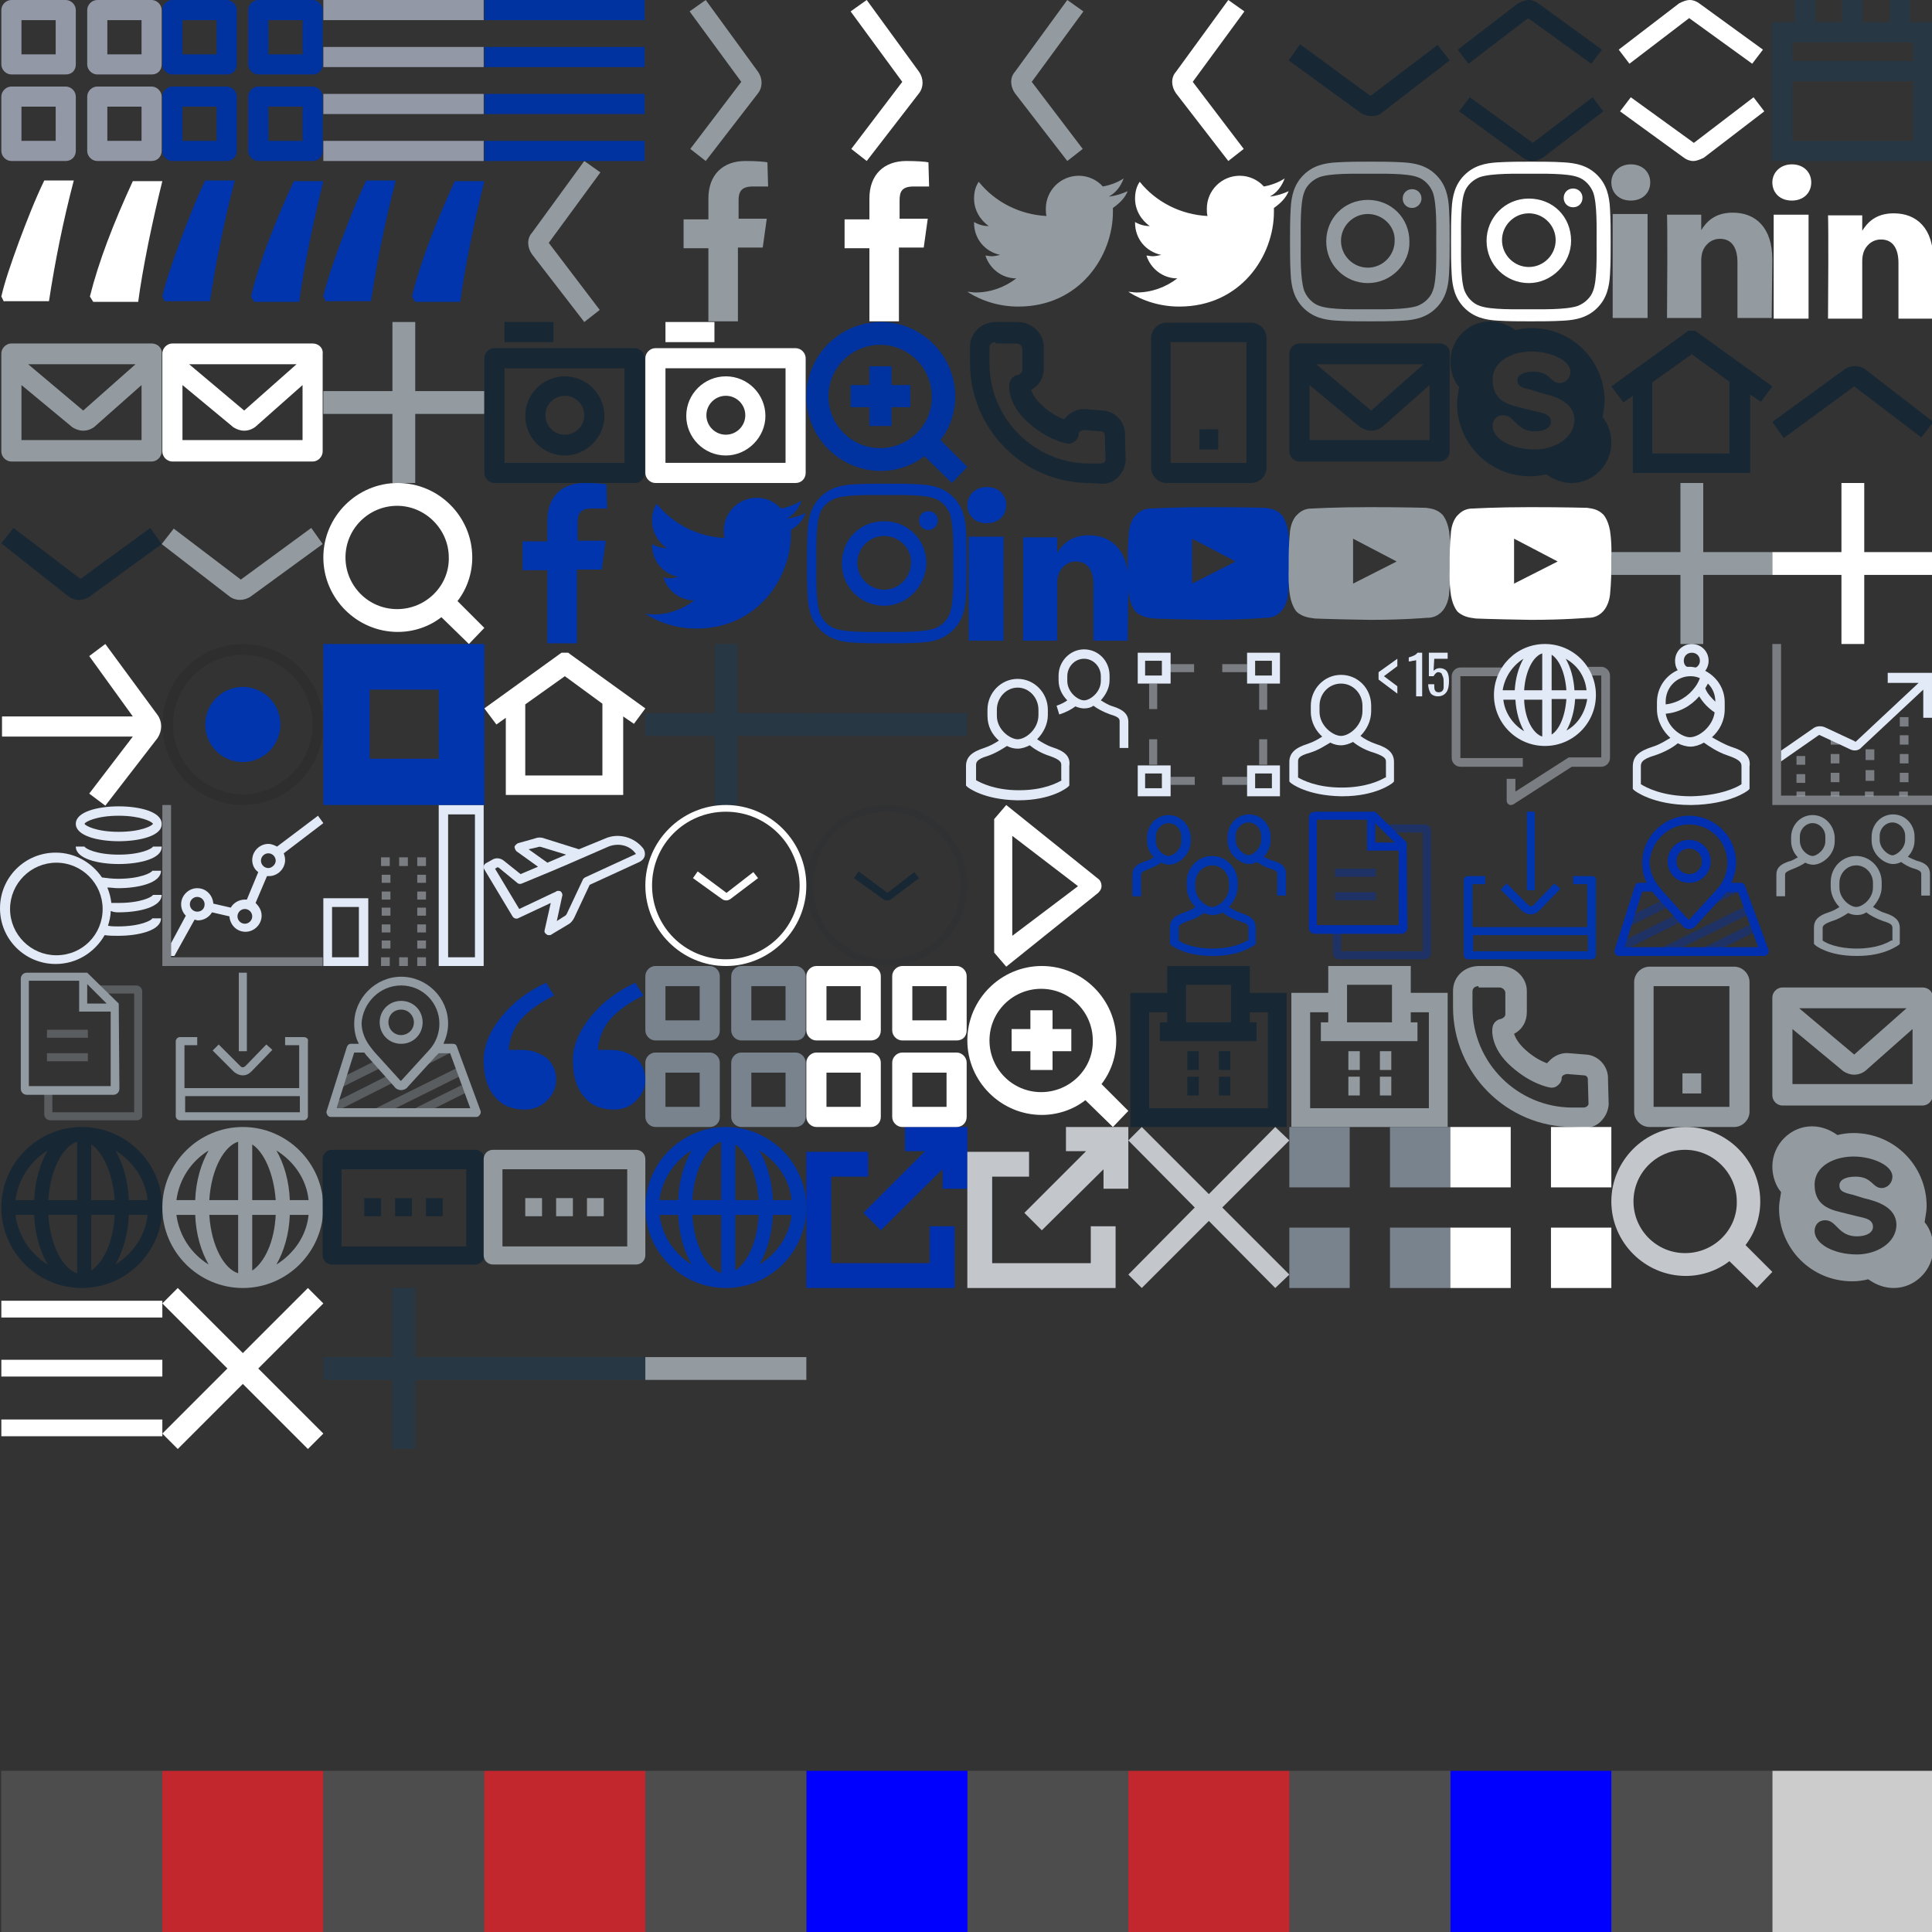 <?xml version="1.0" encoding="utf-8"?>
<!-- Generator: Adobe Illustrator 19.0.0, SVG Export Plug-In . SVG Version: 6.00 Build 0)  -->
<svg version="1.1" id="Layer_5" xmlns="http://www.w3.org/2000/svg" xmlns:xlink="http://www.w3.org/1999/xlink" x="0px" y="0px"
	 viewBox="-385 137 288 288" style="enable-background:new -385 137 288 288;" xml:space="preserve">
<rect x="-385" y="137" width="288" height="288" fill="#333333" stroke="none"/>
<style type="text/css">
	.st0{fill:#273744;}
	.st1{fill:#939BA0;}
	.st2{fill:#FFFFFF;}
	.st3{fill:#002FB0;}
	.st4{fill:#172734;}
	.st5{fill:#0033A0;}
	.st6{fill:#9398A7;}
	.st7{fill:#79838D;}
	.st8{fill:#0035AD;}
	.st9{opacity:0.4;}
	.st10{fill:#E3EAF7;}
	.st11{fill:#939BA2;}
	.st12{opacity:0.1;fill:#172734;enable-background:new    ;}
	.st13{opacity:0.1;}
	.st14{fill:#CCCCCC;}
	.st15{fill:#4D4D4D;}
	.st16{fill:#0000FF;}
	.st17{fill:#C1272D;}
	.st18{fill:#C3C7CC;}
</style>
<g id="XMLID_74_">
	<rect id="XMLID_81_" x="-312.8" y="339.3" class="st0" width="24" height="3.4"/>
</g>
<g id="XMLID_15_">
	<rect id="XMLID_16_" x="-288.8" y="339.3" class="st1" width="24" height="3.4"/>
</g>
<g id="XMLID_72_">
	<polygon id="XMLID_73_" class="st0" points="-323.1,329 -326.5,329 -326.5,339.3 -336.8,339.3 -336.8,342.7 -326.5,342.7 
		-326.5,353 -323.1,353 -323.1,342.7 -312.8,342.7 -312.8,339.3 -323.1,339.3 	"/>
</g>
<g>
	<g>
		<rect x="-384.8" y="330.9" class="st2" width="24" height="2.5"/>
	</g>
	<g>
		<rect x="-384.8" y="339.7" class="st2" width="24" height="2.5"/>
	</g>
	<g>
		<rect x="-384.8" y="348.6" class="st2" width="24" height="2.5"/>
	</g>
</g>
<g id="XMLID_35_">
	<polygon id="XMLID_37_" class="st3" points="-246.4,325.3 -261.1,325.3 -261.1,312.4 -255.6,312.4 -255.6,308.7 -264.8,308.7 
		-264.8,329 -242.7,329 -242.7,319.8 -246.4,319.8 	"/>
	<polygon id="XMLID_36_" class="st3" points="-250.1,305 -250.1,308.6 -247.1,308.6 -256.3,317.8 -253.7,320.4 -244.5,311.3 
		-244.5,314.2 -240.8,314.2 -240.8,305 	"/>
</g>
<path id="XMLID_939_" class="st4" d="M-120.8,194.6l-11.1-8l-0.4-0.3h-1l-11.5,8.3l1.8,2.4l1.4-1v11.5h17.5v-11.7l1.6,1.1
	L-120.8,194.6z M-127.2,204.6h-11.5V194l5.9-4.2l5.6,4.1V204.6z"/>
<path id="XMLID_958_" class="st2" d="M-288.8,242.6l-11.1-8l-0.4-0.3h-1l-11.5,8.3l1.8,2.4l1.4-1v11.5h17.5v-11.7l1.6,1.1
	L-288.8,242.6z M-295.2,252.6h-11.5V242l5.9-4.2l5.6,4.1V252.6z"/>
<path id="XMLID_949_" class="st2" d="M-312.8,230.6l-4-4c1.4-1.8,2.2-4.1,2.2-6.5c0-6.1-5-11.1-11.1-11.1s-11.1,5-11.1,11.1
	s5,11.1,11.1,11.1c2.4,0,4.7-0.8,6.5-2.2l4.1,4L-312.8,230.6z M-325.8,227.8c-4.3,0-7.7-3.5-7.7-7.7c0-4.3,3.5-7.7,7.7-7.7
	c4.2,0,7.7,3.5,7.7,7.7C-318,224.3-321.5,227.8-325.8,227.8z"/>
<g id="XMLID_543_">
	<path id="XMLID_647_" class="st4" d="M-180.6,154.3c-0.6,0-1.1-0.2-1.6-0.5l-10.7-7.8l1.7-2.4l10.5,7.7l10-7.6l1.8,2.3l-10.1,7.8
		C-179.4,154.2-180,154.3-180.6,154.3z"/>
</g>
<g>
	<g id="XMLID_729_">
		<path id="XMLID_730_" class="st4" d="M-156.6,161c-0.5,0-1-0.2-1.4-0.5l-9.5-6.9l1.6-2.1l9.4,6.8l8.9-6.8l1.6,2.1l-9,6.9
			C-155.6,160.8-156.1,161-156.6,161z"/>
	</g>
	<g id="XMLID_731_">
		<path id="XMLID_733_" class="st4" d="M-157.1,137c0.5,0,1,0.2,1.4,0.5l9.5,6.9l-1.6,2.1l-9.4-6.8l-8.9,6.8l-1.6-2.1l9-6.9
			C-158.1,137.2-157.6,137-157.1,137z"/>
	</g>
</g>
<g>
	<g id="XMLID_746_">
		<path id="XMLID_747_" class="st2" d="M-132.6,161c-0.5,0-1-0.2-1.4-0.5l-9.5-6.9l1.6-2.1l9.4,6.8l8.9-6.8l1.6,2.1l-9,6.9
			C-131.6,160.8-132.1,161-132.6,161z"/>
	</g>
	<g id="XMLID_734_">
		<path id="XMLID_745_" class="st2" d="M-133.1,137c0.5,0,1,0.2,1.4,0.5l9.5,6.9l-1.6,2.1l-9.4-6.8l-8.9,6.8l-1.6-2.1l9-6.9
			C-134.1,137.2-133.6,137-133.1,137z"/>
	</g>
</g>
<g id="XMLID_943_">
	<path id="XMLID_944_" class="st4" d="M-119.1,202.3l-1.7-2.4l10.7-7.8c1-0.7,2.3-0.7,3.2,0l10.1,7.8l-1.8,2.3l-10-7.6L-119.1,202.3
		z"/>
</g>
<g id="XMLID_945_">
	<path id="XMLID_946_" class="st4" d="M-362.6,215.7l1.7,2.4l-10.7,7.8c-1,0.7-2.3,0.7-3.2,0l-10-7.9l1.8-2.3l10,7.6L-362.6,215.7z"
		/>
</g>
<g id="XMLID_947_">
	<path id="XMLID_948_" class="st1" d="M-338.6,215.7l1.7,2.4l-10.7,7.8c-1,0.7-2.3,0.7-3.2,0l-10.1-7.8l1.8-2.3l10,7.6L-338.6,215.7
		z"/>
</g>
<g id="XMLID_721_">
	<path id="XMLID_722_" class="st1" d="M-279.8,161l-2.3-1.8l7.6-10l-7.7-10.5l2.4-1.7l7.8,10.7c0.7,1,0.7,2.3,0,3.2L-279.8,161z"/>
</g>
<g id="XMLID_723_">
	<path id="XMLID_724_" class="st2" d="M-255.8,161l-2.3-1.8l7.6-10l-7.7-10.5l2.4-1.7l7.8,10.7c0.7,1,0.7,2.3,0,3.2L-255.8,161z"/>
</g>
<g id="XMLID_725_">
	<path id="XMLID_726_" class="st1" d="M-225.9,161l-7.8-10.1c-0.7-1-0.8-2.3,0-3.2l7.8-10.7l2.4,1.7l-7.7,10.5l7.6,10L-225.9,161z"
		/>
</g>
<g id="XMLID_790_">
	<path id="XMLID_791_" class="st1" d="M-297.9,185l-7.8-10.1c-0.7-1-0.8-2.3,0-3.2l7.8-10.7l2.4,1.7l-7.7,10.5l7.6,10L-297.9,185z"
		/>
</g>
<g id="XMLID_727_">
	<path id="XMLID_728_" class="st2" d="M-201.9,161l-7.8-10.1c-0.7-1-0.8-2.3,0-3.2l7.8-10.7l2.4,1.7l-7.7,10.5l7.6,10L-201.9,161z"
		/>
</g>
<g id="XMLID_966_">
	<rect id="XMLID_967_" x="-264.8" y="243.3" class="st0" width="24" height="3.4"/>
</g>
<g id="XMLID_814_">
	<polygon id="XMLID_818_" class="st1" points="-323.1,185 -326.5,185 -326.5,195.3 -336.8,195.3 -336.8,198.7 -326.5,198.7 
		-326.5,209 -323.1,209 -323.1,198.7 -312.8,198.7 -312.8,195.3 -323.1,195.3 	"/>
</g>
<g id="XMLID_952_">
	<polygon id="XMLID_953_" class="st1" points="-131.1,209 -134.5,209 -134.5,219.3 -144.8,219.3 -144.8,222.7 -134.5,222.7 
		-134.5,233 -131.1,233 -131.1,222.7 -120.8,222.7 -120.8,219.3 -131.1,219.3 	"/>
</g>
<g id="XMLID_964_">
	<polygon id="XMLID_965_" class="st0" points="-275.1,233 -278.5,233 -278.5,243.3 -288.8,243.3 -288.8,246.7 -278.5,246.7 
		-278.5,257 -275.1,257 -275.1,246.7 -264.8,246.7 -264.8,243.3 -275.1,243.3 	"/>
</g>
<g id="XMLID_954_">
	<polygon id="XMLID_955_" class="st2" points="-107.1,209 -110.5,209 -110.5,219.3 -120.8,219.3 -120.8,222.7 -110.5,222.7 
		-110.5,233 -107.1,233 -107.1,222.7 -96.8,222.7 -96.8,219.3 -107.1,219.3 	"/>
</g>
<path id="XMLID_800_" class="st1" d="M-362.4,188.2h-20.9c-0.8,0-1.5,0.7-1.5,1.5v14.6c0,0.8,0.7,1.5,1.5,1.5h20.9
	c0.8,0,1.5-0.7,1.5-1.5v-14.6C-360.8,188.9-361.5,188.2-362.4,188.2z M-364.8,191.3l-7.8,6.9l-8.2-6.9H-364.8z M-381.8,202.7v-8.3
	l7.6,6.3c0.5,0.3,1,0.5,1.6,0.5s1.2-0.2,1.7-0.6l7-6.2v8.2h-17.9V202.7z"/>
<path id="XMLID_883_" class="st4" d="M-170.4,188.2h-20.9c-0.8,0-1.5,0.7-1.5,1.5v14.6c0,0.8,0.7,1.5,1.5,1.5h20.9
	c0.8,0,1.5-0.7,1.5-1.5v-14.6C-168.8,188.9-169.5,188.2-170.4,188.2z M-172.8,191.3l-7.8,6.9l-8.2-6.9H-172.8z M-189.8,202.7v-8.3
	l7.6,6.3c0.5,0.3,1,0.5,1.6,0.5s1.2-0.2,1.7-0.6l7-6.2v8.2h-17.9V202.7z"/>
<path id="XMLID_808_" class="st2" d="M-338.4,188.2h-20.9c-0.8,0-1.5,0.7-1.5,1.5v14.6c0,0.8,0.7,1.5,1.5,1.5h20.9
	c0.8,0,1.5-0.7,1.5-1.5v-14.6C-336.8,188.9-337.5,188.2-338.4,188.2z M-340.8,191.3l-7.8,6.9l-8.2-6.9H-340.8z M-357.8,202.7v-8.3
	l7.6,6.3c0.5,0.3,1,0.5,1.6,0.5s1.2-0.2,1.7-0.6l7-6.2v8.2h-17.9V202.7z"/>
<g id="XMLID_866_">
	<path id="XMLID_868_" class="st5" d="M-240.8,206.6l-4-4c1.4-1.8,2.2-4.1,2.2-6.5c0-6.1-5-11.1-11.1-11.1s-11.1,5-11.1,11.1
		s5,11.1,11.1,11.1c2.4,0,4.7-0.8,6.5-2.2l4.1,4L-240.8,206.6z M-253.8,203.8c-4.3,0-7.7-3.5-7.7-7.7c0-4.3,3.5-7.7,7.7-7.7
		c4.3,0,7.7,3.5,7.7,7.7C-246,200.3-249.5,203.8-253.8,203.8z"/>
	<polygon id="XMLID_867_" class="st5" points="-252.1,191.6 -255.4,191.6 -255.4,194.4 -258.2,194.4 -258.2,197.7 -255.4,197.7 
		-255.4,200.5 -252.1,200.5 -252.1,197.7 -249.3,197.7 -249.3,194.4 -252.1,194.4 	"/>
</g>
<g id="XMLID_871_">
	<path id="XMLID_873_" class="st2" d="M-216.8,302.6l-4-4c1.4-1.8,2.2-4.1,2.2-6.5c0-6.1-5-11.1-11.1-11.1s-11.1,5-11.1,11.1
		s5,11.1,11.1,11.1c2.4,0,4.7-0.8,6.5-2.2l4.1,4L-216.8,302.6z M-229.8,299.8c-4.3,0-7.7-3.5-7.7-7.7c0-4.3,3.5-7.7,7.7-7.7
		c4.3,0,7.7,3.5,7.7,7.7C-222,296.3-225.5,299.8-229.8,299.8z"/>
	<polygon id="XMLID_872_" class="st2" points="-228.1,287.6 -231.4,287.6 -231.4,290.4 -234.2,290.4 -234.2,293.7 -231.4,293.7 
		-231.4,296.5 -228.1,296.5 -228.1,293.7 -225.3,293.7 -225.3,290.4 -228.1,290.4 	"/>
</g>
<g id="XMLID_321_">
	<g id="XMLID_384_">
		<path id="XMLID_412_" class="st5" d="M-351.2,148.1h-8.1c-0.8,0-1.5-0.7-1.5-1.5v-8.1c0-0.8,0.7-1.5,1.5-1.5h8.1
			c0.8,0,1.5,0.7,1.5,1.5v8.1C-349.7,147.5-350.3,148.1-351.2,148.1z M-357.8,145.1h5.1V140h-5.1V145.1z"/>
	</g>
	<g id="XMLID_365_">
		<path id="XMLID_366_" class="st5" d="M-338.4,148.1h-8.1c-0.8,0-1.5-0.7-1.5-1.5v-8.1c0-0.8,0.7-1.5,1.5-1.5h8.1
			c0.8,0,1.5,0.7,1.5,1.5v8.1C-336.9,147.5-337.5,148.1-338.4,148.1z M-345,145.1h5.1V140h-5.1V145.1z"/>
	</g>
	<g id="XMLID_354_">
		<path id="XMLID_362_" class="st5" d="M-338.4,161h-8.1c-0.8,0-1.5-0.7-1.5-1.5v-8.1c0-0.8,0.7-1.5,1.5-1.5h8.1
			c0.8,0,1.5,0.7,1.5,1.5v8.1C-336.9,160.3-337.5,161-338.4,161z M-345,158h5.1v-5.1h-5.1V158z"/>
	</g>
	<g id="XMLID_334_">
		<path id="XMLID_351_" class="st5" d="M-351.2,161h-8.1c-0.8,0-1.5-0.7-1.5-1.5v-8.1c0-0.8,0.7-1.5,1.5-1.5h8.1
			c0.8,0,1.5,0.7,1.5,1.5v8.1C-349.7,160.3-350.3,161-351.2,161z M-357.8,158h5.1v-5.1h-5.1V158z"/>
	</g>
</g>
<g id="XMLID_655_">
	<g id="XMLID_693_">
		<path id="XMLID_694_" class="st6" d="M-375.2,148.1h-8.1c-0.8,0-1.5-0.7-1.5-1.5v-8.1c0-0.8,0.7-1.5,1.5-1.5h8.1
			c0.8,0,1.5,0.7,1.5,1.5v8.1C-373.7,147.5-374.3,148.1-375.2,148.1z M-381.8,145.1h5.1V140h-5.1V145.1z"/>
	</g>
	<g id="XMLID_688_">
		<path id="XMLID_689_" class="st6" d="M-362.4,148.1h-8.1c-0.8,0-1.5-0.7-1.5-1.5v-8.1c0-0.8,0.7-1.5,1.5-1.5h8.1
			c0.8,0,1.5,0.7,1.5,1.5v8.1C-360.9,147.5-361.5,148.1-362.4,148.1z M-369,145.1h5.1V140h-5.1V145.1z"/>
	</g>
	<g id="XMLID_662_">
		<path id="XMLID_663_" class="st6" d="M-362.4,161h-8.1c-0.8,0-1.5-0.7-1.5-1.5v-8.1c0-0.8,0.7-1.5,1.5-1.5h8.1
			c0.8,0,1.5,0.7,1.5,1.5v8.1C-360.9,160.3-361.5,161-362.4,161z M-369,158h5.1v-5.1h-5.1V158z"/>
	</g>
	<g id="XMLID_658_">
		<path id="XMLID_659_" class="st6" d="M-375.2,161h-8.1c-0.8,0-1.5-0.7-1.5-1.5v-8.1c0-0.8,0.7-1.5,1.5-1.5h8.1
			c0.8,0,1.5,0.7,1.5,1.5v8.1C-373.7,160.3-374.3,161-375.2,161z M-381.8,158h5.1v-5.1h-5.1V158z"/>
	</g>
</g>
<g id="XMLID_1260_">
	<g id="XMLID_1273_">
		<path id="XMLID_1274_" class="st2" d="M-255.2,292.1h-8.1c-0.8,0-1.5-0.7-1.5-1.5v-8.1c0-0.8,0.7-1.5,1.5-1.5h8.1
			c0.8,0,1.5,0.7,1.5,1.5v8.1C-253.7,291.5-254.3,292.1-255.2,292.1z M-261.8,289.1h5.1V284h-5.1V289.1z"/>
	</g>
	<g id="XMLID_1269_">
		<path id="XMLID_1270_" class="st2" d="M-242.4,292.1h-8.1c-0.8,0-1.5-0.7-1.5-1.5v-8.1c0-0.8,0.7-1.5,1.5-1.5h8.1
			c0.8,0,1.5,0.7,1.5,1.5v8.1C-240.9,291.5-241.5,292.1-242.4,292.1z M-249,289.1h5.1V284h-5.1V289.1z"/>
	</g>
	<g id="XMLID_1265_">
		<path id="XMLID_1266_" class="st2" d="M-242.4,305h-8.1c-0.8,0-1.5-0.7-1.5-1.5v-8.1c0-0.8,0.7-1.5,1.5-1.5h8.1
			c0.8,0,1.5,0.7,1.5,1.5v8.1C-240.9,304.3-241.5,305-242.4,305z M-249,302h5.1v-5.1h-5.1V302z"/>
	</g>
	<g id="XMLID_1261_">
		<path id="XMLID_1262_" class="st2" d="M-255.2,305h-8.1c-0.8,0-1.5-0.7-1.5-1.5v-8.1c0-0.8,0.7-1.5,1.5-1.5h8.1
			c0.8,0,1.5,0.7,1.5,1.5v8.1C-253.7,304.3-254.3,305-255.2,305z M-261.8,302h5.1v-5.1h-5.1V302z"/>
	</g>
</g>
<g id="XMLID_1243_">
	<g id="XMLID_1256_">
		<path id="XMLID_1257_" class="st7" d="M-279.2,292.1h-8.1c-0.8,0-1.5-0.7-1.5-1.5v-8.1c0-0.8,0.7-1.5,1.5-1.5h8.1
			c0.8,0,1.5,0.7,1.5,1.5v8.1C-277.7,291.5-278.3,292.1-279.2,292.1z M-285.8,289.1h5.1V284h-5.1V289.1z"/>
	</g>
	<g id="XMLID_1252_">
		<path id="XMLID_1253_" class="st7" d="M-266.4,292.1h-8.1c-0.8,0-1.5-0.7-1.5-1.5v-8.1c0-0.8,0.7-1.5,1.5-1.5h8.1
			c0.8,0,1.5,0.7,1.5,1.5v8.1C-264.9,291.5-265.5,292.1-266.4,292.1z M-273,289.1h5.1V284h-5.1V289.1z"/>
	</g>
	<g id="XMLID_1248_">
		<path id="XMLID_1249_" class="st7" d="M-266.4,305h-8.1c-0.8,0-1.5-0.7-1.5-1.5v-8.1c0-0.8,0.7-1.5,1.5-1.5h8.1
			c0.8,0,1.5,0.7,1.5,1.5v8.1C-264.9,304.3-265.5,305-266.4,305z M-273,302h5.1v-5.1h-5.1V302z"/>
	</g>
	<g id="XMLID_1244_">
		<path id="XMLID_1245_" class="st7" d="M-279.2,305h-8.1c-0.8,0-1.5-0.7-1.5-1.5v-8.1c0-0.8,0.7-1.5,1.5-1.5h8.1
			c0.8,0,1.5,0.7,1.5,1.5v8.1C-277.7,304.3-278.3,305-279.2,305z M-285.8,302h5.1v-5.1h-5.1V302z"/>
	</g>
</g>
<g id="XMLID_876_">
	<g id="XMLID_879_">
		<path id="XMLID_880_" class="st4" d="M-198.5,209h-12.6c-1.3,0-2.3-1.1-2.3-2.3v-19.3c0-1.3,1.1-2.3,2.3-2.3h12.6
			c1.3,0,2.3,1.1,2.3,2.3v19.3C-196.2,207.9-197.2,209-198.5,209z M-210.5,206h11.3v-18h-11.3V206z"/>
	</g>
	<g id="XMLID_877_">
		<rect id="XMLID_878_" x="-206.2" y="201" class="st4" width="2.8" height="3"/>
	</g>
</g>
<g id="XMLID_698_">
	<g id="XMLID_710_">
		<rect id="XMLID_711_" x="-336.8" y="144" class="st6" width="23.9" height="3"/>
	</g>
	<g id="XMLID_708_">
		<rect id="XMLID_709_" x="-336.8" y="137" class="st6" width="23.9" height="3"/>
	</g>
	<g id="XMLID_706_">
		<rect id="XMLID_707_" x="-336.8" y="151" class="st6" width="23.9" height="3"/>
	</g>
	<g id="XMLID_699_">
		<rect id="XMLID_705_" x="-336.8" y="158" class="st6" width="23.9" height="3"/>
	</g>
</g>
<g id="XMLID_712_">
	<g id="XMLID_719_">
		<rect id="XMLID_720_" x="-312.8" y="144" class="st5" width="23.9" height="3"/>
	</g>
	<g id="XMLID_717_">
		<rect id="XMLID_718_" x="-312.8" y="137" class="st5" width="23.9" height="3"/>
	</g>
	<g id="XMLID_715_">
		<rect id="XMLID_716_" x="-312.8" y="151" class="st5" width="23.9" height="3"/>
	</g>
	<g id="XMLID_713_">
		<rect id="XMLID_714_" x="-312.8" y="158" class="st5" width="23.9" height="3"/>
	</g>
</g>
<path id="XMLID_957_" class="st2" d="M-361.5,243.6l-7.8-10.6l-2.4,1.8l6.5,9h-19.5v3h19.5l-6.5,8.5l2.4,1.8l7.8-10.1
	C-360.8,245.9-360.8,244.6-361.5,243.6z"/>
<g id="XMLID_756_">
	<g id="XMLID_757_">
		<path id="XMLID_760_" class="st2" d="M-384.4,182l-0.4-0.8c0.5-2.2,1.4-4.8,2.6-8.1c1.2-3.2,2.4-6.3,3.8-9.2h4.4
			c-1.6,6.1-2.8,12.1-3.7,18h-6.7V182z M-371.1,182l-0.5-0.8c1.3-5.2,3.5-10.9,6.4-17.2h4.4c-0.7,2.8-1.4,5.9-2.1,9.3
			c-0.7,3.5-1.2,6.4-1.5,8.7L-371.1,182L-371.1,182z"/>
	</g>
</g>
<g id="XMLID_763_">
	<g id="XMLID_766_">
		<path id="XMLID_767_" class="st8" d="M-360.4,182l-0.4-0.8c0.5-2.2,1.4-4.8,2.6-8.1c1.2-3.2,2.4-6.3,3.8-9.2h4.4
			c-1.6,6.1-2.8,12.1-3.7,18h-6.7V182z M-347.1,182l-0.5-0.8c1.3-5.2,3.5-10.9,6.4-17.2h4.4c-0.7,2.8-1.4,5.9-2.1,9.3
			c-0.7,3.5-1.2,6.4-1.5,8.7L-347.1,182L-347.1,182z"/>
	</g>
</g>
<g id="XMLID_776_">
	<g id="XMLID_781_">
		<path id="XMLID_782_" class="st8" d="M-336.4,182l-0.4-0.8c0.5-2.2,1.4-4.8,2.6-8.1c1.2-3.2,2.4-6.3,3.8-9.2h4.4
			c-1.6,6.1-2.8,12.1-3.7,18h-6.7V182z M-323.1,182l-0.5-0.8c1.3-5.2,3.5-10.9,6.4-17.2h4.4c-0.7,2.8-1.4,5.9-2.1,9.3
			c-0.7,3.5-1.2,6.4-1.5,8.7L-323.1,182L-323.1,182z"/>
	</g>
</g>
<g id="XMLID_186_">
	<path id="XMLID_547_" class="st4" d="M-222.6,209c-9.8,0-17.8-8-17.8-17.9v-2.4c0-2.1,1.7-3.7,3.9-3.7h3.2c2.1,0,3.9,1.7,3.9,3.7
		v3.2c0,1.4-0.7,2.6-1.9,3.2c0.2,0.6,0.6,1.4,1.7,2.4c1.2,1.1,2.4,1.7,3.2,2c0.2-0.2,0.4-0.4,0.6-0.6c0.8-0.7,1.8-1,2.7-0.9l2.5,0.2
		c1.9,0.1,3.4,1.8,3.3,3.7l0.1,3.6c0,0.1,0,0.1,0,0.2c-0.1,1-0.5,1.8-1.2,2.5s-1.7,1-2.6,0.9L-222.6,209z M-236.6,188
		c-0.5,0-0.9,0.3-0.9,0.8v2.4c0,8.2,6.7,14.9,14.9,14.9h1.6c0.4,0,0.7-0.2,0.8-0.5l-0.1-3.5c0-0.1,0-0.1,0-0.2
		c0-0.3-0.2-0.6-0.6-0.6l-2.5-0.2c-0.2,0-0.4,0.1-0.6,0.2c-0.1,0.1-0.2,0.2-0.2,0.4c0,0.4-0.2,0.8-0.6,1.1c-0.3,0.3-0.8,0.4-1.2,0.3
		c-0.1,0-2.8-0.5-5.7-3.1c-3.2-2.8-2.9-5.6-2.8-5.9c0.1-0.6,0.6-1.1,1.2-1.2c0.4-0.1,0.7-0.4,0.7-0.7V189c0-0.4-0.4-0.8-0.9-0.8
		h-3.1V188z"/>
</g>
<g id="XMLID_977_">
	<g id="XMLID_1005_">
		<g id="XMLID_1012_" class="st9">
			<rect id="XMLID_1013_" x="-210.6" y="236" class="st10" width="3.6" height="1.2"/>
		</g>
		<g id="XMLID_1010_" class="st9">
			<rect id="XMLID_1011_" x="-213.7" y="238.9" class="st10" width="1.2" height="3.8"/>
		</g>
		<g id="XMLID_1006_">
			<path id="XMLID_1007_" class="st10" d="M-210.5,238.9h-4.9v-4.6h4.9V238.9z M-214.3,237.7h2.5v-2.2h-2.5V237.7z"/>
		</g>
	</g>
	<g id="XMLID_996_">
		<g id="XMLID_1003_" class="st9">
			<rect id="XMLID_1004_" x="-197.3" y="238.9" class="st10" width="1.2" height="3.9"/>
		</g>
		<g id="XMLID_1001_" class="st9">
			<rect id="XMLID_1002_" x="-202.8" y="236" class="st10" width="3.7" height="1.2"/>
		</g>
		<g id="XMLID_997_">
			<path id="XMLID_998_" class="st10" d="M-194.2,238.9h-4.9v-4.6h4.9V238.9z M-197.9,237.7h2.5v-2.2h-2.5V237.7z"/>
		</g>
	</g>
	<g id="XMLID_987_">
		<g id="XMLID_994_" class="st9">
			<rect id="XMLID_995_" x="-213.7" y="247.2" class="st10" width="1.2" height="3.8"/>
		</g>
		<g id="XMLID_992_" class="st9">
			<rect id="XMLID_993_" x="-210.5" y="252.8" class="st10" width="3.6" height="1.2"/>
		</g>
		<g id="XMLID_988_">
			<path id="XMLID_989_" class="st10" d="M-210.5,255.7h-4.9v-4.6h4.9V255.7z M-214.3,254.5h2.5v-2.2h-2.5V254.5z"/>
		</g>
	</g>
	<g id="XMLID_978_">
		<g id="XMLID_985_" class="st9">
			<rect id="XMLID_986_" x="-202.8" y="252.8" class="st10" width="3.7" height="1.2"/>
		</g>
		<g id="XMLID_983_" class="st9">
			<rect id="XMLID_984_" x="-197.3" y="247.2" class="st10" width="1.2" height="3.8"/>
		</g>
		<g id="XMLID_979_">
			<path id="XMLID_980_" class="st10" d="M-194.2,255.7h-4.9v-4.6h4.9V255.7z M-197.9,254.5h2.5v-2.2h-2.5V254.5z"/>
		</g>
	</g>
</g>
<g id="XMLID_969_">
	<path id="XMLID_973_" class="st10" d="M-228.1,248.4c-0.9-0.3-1.7-0.8-2.3-1.2c0.9-0.9,1.6-2.2,1.6-3.6v-0.8c0-2.5-2-4.6-4.5-4.6
		s-4.5,2.1-4.5,4.6v0.9c0,1.6,0.7,2.8,1.7,3.7c-0.6,0.4-1.3,0.8-2.2,1.1c-1.9,0.6-2.7,1.4-2.7,2.7v2.9l0.2,0.2
		c0.1,0.1,2.4,1.9,7.4,2h0.2l0,0c5,0,7.3-1.9,7.4-2l0.2-0.2v-2.9C-225.4,249.8-226.2,249-228.1,248.4z M-236.4,243.7v-0.9
		c0-1.8,1.4-3.3,3.1-3.3c1.7,0,3.1,1.5,3.1,3.3v0.8c0,2.1-1.9,3.6-3.1,3.6C-234.4,247.2-236.4,245.8-236.4,243.7z M-226.7,253.3
		c-0.7,0.4-2.7,1.5-6.4,1.5c-3.6,0-5.7-1.1-6.4-1.5v-2.2c0-0.4,0-0.9,1.7-1.4c1.2-0.4,2.3-1.1,2.9-1.5c0.6,0.3,1.1,0.4,1.6,0.4
		c0.6,0,1.2-0.2,1.8-0.5c0.6,0.5,1.7,1.2,3,1.6c1.7,0.6,1.7,1,1.7,1.4v2.2H-226.7z"/>
	<path id="XMLID_970_" class="st10" d="M-219.1,242.3c-0.7-0.2-1.3-0.6-1.8-0.9c0.7-0.8,1.3-1.8,1.3-3v-0.7c0-2.2-1.7-3.9-3.8-3.9
		s-3.8,1.8-3.8,3.9v0.7c0,1.3,0.6,2.3,1.3,3c-0.4,0.3-1,0.6-1.6,0.8l0.4,1.3c1-0.3,1.9-0.8,2.4-1.2c0.5,0.2,0.9,0.3,1.3,0.3
		c0.5,0,1-0.1,1.4-0.4c0.5,0.4,1.4,0.9,2.5,1.3c1.4,0.4,1.4,0.7,1.4,1.1v3.9h1.3v-3.9C-216.8,243.5-217.5,242.8-219.1,242.3z
		 M-225.9,238.5v-0.7c0-1.4,1.1-2.6,2.5-2.6s2.5,1.2,2.5,2.6v0.7c0,1.7-1.6,2.9-2.5,2.9C-224.3,241.4-225.9,240.2-225.9,238.5z"/>
</g>
<g>
	<g id="XMLID_1071_" class="st9">
		<g id="XMLID_1072_">
			<polygon id="XMLID_1073_" class="st10" points="-96.9,257 -120.8,257 -120.8,233 -119.5,233 -119.5,255.6 -96.9,255.6 			"/>
		</g>
	</g>
	<path id="XMLID_1070_" class="st10" d="M-103.6,237.5v1.3h4.6l-9.3,8.7c-0.1,0.1-0.2,0.1-0.2,0l-4.5-2.1c-0.5-0.2-1.1-0.2-1.6,0.1
		l-4.9,3.4v1.6l5.6-3.9c0.1,0,0.1-0.1,0.2,0l4.5,2.1c0.6,0.3,1.3,0.2,1.7-0.3l9.2-8.6v4.2h1.3v-6.7h-6.6V237.5z"/>
	<g id="XMLID_1061_" class="st9">
		<g id="XMLID_1065_">
			<g id="XMLID_1066_">
				<path id="XMLID_1067_" class="st10" d="M-115.9,253.7h-1.3v-1.3h1.3V253.7z M-115.9,251h-1.3v-1.3h1.3V251z"/>
			</g>
		</g>
		<g id="XMLID_1062_">
			<g id="XMLID_1063_">
				<rect id="XMLID_1064_" x="-117.2" y="255" class="st10" width="1.3" height="0.7"/>
			</g>
		</g>
	</g>
	<g id="XMLID_1049_" class="st9">
		<g id="XMLID_1058_">
			<g id="XMLID_1059_">
				<rect id="XMLID_1060_" x="-112.1" y="247.3" class="st10" width="1.3" height="0.7"/>
			</g>
		</g>
		<g id="XMLID_1053_">
			<g id="XMLID_1054_">
				<path id="XMLID_1055_" class="st10" d="M-110.8,253.6h-1.3v-1.4h1.3V253.6z M-110.8,250.8h-1.3v-1.4h1.3V250.8z"/>
			</g>
		</g>
		<g id="XMLID_1050_">
			<g id="XMLID_1051_">
				<rect id="XMLID_1052_" x="-112.1" y="255" class="st10" width="1.3" height="0.7"/>
			</g>
		</g>
	</g>
	<g id="XMLID_1040_" class="st9">
		<g id="XMLID_1044_">
			<g id="XMLID_1045_">
				<path id="XMLID_1046_" class="st10" d="M-105.6,253.4h-1.3v-1.6h1.3V253.4z M-105.6,250.3h-1.3v-1.6h1.3V250.3z"/>
			</g>
		</g>
		<g id="XMLID_1041_">
			<g id="XMLID_1042_">
				<rect id="XMLID_1043_" x="-107" y="255" class="st10" width="1.3" height="0.7"/>
			</g>
		</g>
	</g>
	<g id="XMLID_1029_" class="st9">
		<g id="XMLID_1033_">
			<g id="XMLID_1034_">
				<path id="XMLID_1035_" class="st10" d="M-100.5,253.6h-1.3v-1.4h1.3V253.6z M-100.5,250.8h-1.3v-1.4h1.3V250.8z M-100.5,248
					h-1.3v-1.4h1.3V248z M-100.5,245.3h-1.3v-1.4h1.3V245.3z"/>
			</g>
		</g>
		<g id="XMLID_1030_">
			<g id="XMLID_1031_">
				<rect id="XMLID_1032_" x="-101.9" y="255" class="st10" width="1.3" height="0.7"/>
			</g>
		</g>
	</g>
</g>
<g id="XMLID_1158_">
	<g id="XMLID_1162_">
		<g id="XMLID_1165_">
			<rect id="XMLID_1166_" x="-157.4" y="258" class="st8" width="1.2" height="11.7"/>
		</g>
		<g id="XMLID_1163_">
			<path id="XMLID_1164_" class="st8" d="M-156.8,273.3c-0.5,0-0.9-0.2-1.3-0.5l-3.2-3.2l0.9-0.9l3.2,3.2c0.1,0.1,0.2,0.2,0.4,0.2
				c0.1,0,0.3-0.1,0.4-0.2l3.1-3.2l0.9,0.8l-3.1,3.2C-155.9,273.1-156.3,273.3-156.8,273.3L-156.8,273.3z"/>
		</g>
	</g>
	<path id="XMLID_1159_" class="st8" d="M-147.7,267.6h-2.8v1.2h2.1v6.4h-17.1v-6.4h1.9v-1.2h-2.6c-0.3,0-0.6,0.3-0.6,0.6v7.6v3.6
		c0,0.3,0.3,0.6,0.6,0.6h18.5c0.3,0,0.6-0.3,0.6-0.6v-3.6v-7.6C-147,267.9-147.3,267.6-147.7,267.6z M-148.3,278.8h-17.1v-2.4h17.1
		V278.8z"/>
</g>
<g id="XMLID_1074_">
	<g id="XMLID_1080_">
		<path id="XMLID_1081_" class="st10" d="M-367.3,262.4c-3.1,0-6.4-0.8-6.4-2.6c0-1.8,3.3-2.6,6.4-2.6c3.1,0,6.4,0.8,6.4,2.6
			C-360.8,261.6-364.2,262.4-367.3,262.4z M-367.3,258.6c-3.3,0-5,0.9-5.1,1.2c0.1,0.3,1.8,1.2,5.1,1.2s5-0.9,5.1-1.2
			C-362.3,259.5-364,258.6-367.3,258.6z"/>
	</g>
	<g id="XMLID_1078_">
		<path id="XMLID_1079_" class="st10" d="M-367.3,265.8c-3.1,0-6.4-0.8-6.4-2.6h1.3c0.1,0.3,1.8,1.2,5.1,1.2s5-0.9,5.1-1.2h1.3
			C-360.8,265-364.2,265.8-367.3,265.8z"/>
	</g>
	<path id="XMLID_1075_" class="st10" d="M-367.3,273c3.1,0,6.4-0.8,6.4-2.6h-1.3c-0.1,0.3-1.8,1.2-5.1,1.2c-0.4,0-0.7,0-1.1,0
		c-0.1-0.8-0.3-1.6-0.6-2.3c0.5,0,1.1,0.1,1.6,0.1c3.1,0,6.4-0.8,6.4-2.6h-1.3c-0.1,0.3-1.8,1.2-5.1,1.2c-0.8,0-1.7-0.1-2.4-0.2
		c-1.5-2.2-4-3.7-6.9-3.7c-4.6,0-8.3,3.7-8.3,8.3c0,4.6,3.7,8.3,8.3,8.3c3.1,0,5.8-1.7,7.3-4.3c0.7,0.1,1.3,0.1,2,0.1
		c3.1,0,6.4-0.8,6.4-2.6h-1.3c-0.1,0.3-1.8,1.2-5.1,1.2c-0.5,0-1,0-1.5-0.1c0.2-0.7,0.4-1.4,0.4-2.2C-368,273-367.6,273-367.3,273z
		 M-376.6,279.4c-3.8,0-6.9-3.1-6.9-6.9s3.1-6.9,6.9-6.9c3.8,0,6.9,3.1,6.9,6.9S-372.7,279.4-376.6,279.4z"/>
</g>
<g id="XMLID_1134_">
	<path id="XMLID_1142_" class="st8" d="M-200,273.1c-0.7-0.2-1.3-0.6-1.8-0.9c0.7-0.8,1.3-1.8,1.3-3v-0.7c0-2.1-1.7-3.9-3.8-3.9
		c-2.1,0-3.8,1.7-3.8,3.9v0.7c0,1.2,0.6,2.3,1.3,3c-0.4,0.3-1,0.6-1.6,0.8c-1.6,0.5-2.2,1.2-2.2,2.3v2.4l0.2,0.2
		c0.1,0.1,2,1.6,6.1,1.6h0.2l0,0c4.1,0,6-1.6,6.1-1.6l0.2-0.2v-2.4C-197.8,274.3-198.4,273.6-200,273.1z M-206.8,269.3v-0.7
		c0-1.4,1.1-2.6,2.5-2.6s2.5,1.2,2.5,2.6v0.7c0,1.7-1.6,2.9-2.5,2.9C-205.2,272.2-206.8,271-206.8,269.3z M-199.1,277.2
		c-0.6,0.4-2.3,1.2-5.1,1.2c-2.9,0-4.6-0.8-5.1-1.2v-1.8c0-0.3,0-0.6,1.4-1.1c1-0.3,1.8-0.8,2.4-1.2c0.4,0.2,0.9,0.3,1.3,0.3
		c0.5,0,1-0.1,1.4-0.4c0.5,0.4,1.4,0.9,2.5,1.3c1.4,0.4,1.4,0.7,1.4,1.1v1.8H-199.1z"/>
	<path id="XMLID_1139_" class="st8" d="M-195.3,265.3c-0.5-0.2-1-0.4-1.3-0.6c0.6-0.6,1-1.5,1-2.4v-0.6c0-1.8-1.4-3.3-3.2-3.3
		s-3.2,1.5-3.2,3.3v0.6c0,2.1,1.9,3.5,3.2,3.5c0.4,0,0.8-0.1,1.2-0.3c0.4,0.3,1.2,0.8,2,1c1,0.3,1,0.6,1,0.8v3.2h1.3v-3.2
		C-193.3,266.1-194.1,265.6-195.3,265.3z M-200.8,262.2v-0.6c0-1.1,0.9-2,1.9-2s1.9,0.9,1.9,2v0.6c0,1.3-1.3,2.3-1.9,2.3
		C-199.5,264.5-200.8,263.5-200.8,262.2z"/>
	<path id="XMLID_1136_" class="st8" d="M-210.8,258.5c-1.8,0-3.2,1.5-3.2,3.3v0.6c0,0.9,0.4,1.8,1,2.4c-0.4,0.2-0.8,0.5-1.3,0.6
		c-1.2,0.4-1.9,0.9-1.9,2v3.2h1.3v-3.2c0-0.2,0-0.4,1-0.8c0.8-0.3,1.6-0.7,2-1c0.4,0.2,0.8,0.3,1.2,0.3c1.3,0,3.2-1.4,3.2-3.5v-0.6
		C-207.6,260-209,258.5-210.8,258.5z M-208.9,262.4c0,1.3-1.3,2.2-1.9,2.2c-0.7,0-1.9-0.9-1.9-2.3v-0.6c0-1.1,0.9-2,1.9-2
		s1.9,0.9,1.9,2V262.4z"/>
</g>
<g id="XMLID_1189_">
	<path id="XMLID_1196_" class="st11" d="M-104,273.1c-0.7-0.2-1.3-0.6-1.8-0.9c0.7-0.8,1.3-1.8,1.3-3v-0.7c0-2.1-1.7-3.9-3.8-3.9
		c-2.1,0-3.8,1.7-3.8,3.9v0.7c0,1.2,0.6,2.3,1.3,3c-0.4,0.3-1,0.6-1.6,0.8c-1.6,0.5-2.2,1.2-2.2,2.3v2.4l0.2,0.2
		c0.1,0.1,2,1.6,6.1,1.6h0.2l0,0c4.1,0,6-1.6,6.1-1.6l0.2-0.2v-2.4C-101.8,274.3-102.4,273.6-104,273.1z M-110.8,269.3v-0.7
		c0-1.4,1.1-2.6,2.5-2.6s2.5,1.2,2.5,2.6v0.7c0,1.7-1.6,2.9-2.5,2.9C-109.2,272.2-110.8,271-110.8,269.3z M-103.1,277.2
		c-0.6,0.4-2.3,1.2-5.1,1.2c-2.9,0-4.6-0.8-5.1-1.2v-1.8c0-0.3,0-0.6,1.4-1.1c1-0.3,1.8-0.8,2.4-1.2c0.4,0.2,0.9,0.3,1.3,0.3
		c0.5,0,1-0.1,1.4-0.4c0.5,0.4,1.4,0.9,2.5,1.3c1.4,0.4,1.4,0.7,1.4,1.1v1.8H-103.1z"/>
	<path id="XMLID_1193_" class="st11" d="M-99.3,265.3c-0.5-0.2-1-0.4-1.3-0.6c0.6-0.6,1-1.5,1-2.4v-0.6c0-1.8-1.4-3.3-3.2-3.3
		s-3.2,1.5-3.2,3.3v0.6c0,2.1,1.9,3.5,3.2,3.5c0.4,0,0.8-0.1,1.2-0.3c0.4,0.3,1.2,0.8,2,1c1,0.3,1,0.6,1,0.8v3.2h1.3v-3.2
		C-97.3,266.1-98.1,265.6-99.3,265.3z M-104.8,262.2v-0.6c0-1.1,0.9-2,1.9-2s1.9,0.9,1.9,2v0.6c0,1.3-1.3,2.3-1.9,2.3
		C-103.5,264.5-104.8,263.5-104.8,262.2z"/>
	<path id="XMLID_1190_" class="st11" d="M-114.8,258.5c-1.8,0-3.2,1.5-3.2,3.3v0.6c0,0.9,0.4,1.8,1,2.4c-0.4,0.2-0.8,0.5-1.3,0.6
		c-1.2,0.4-1.9,0.9-1.9,2v3.2h1.3v-3.2c0-0.2,0-0.4,1-0.8c0.8-0.3,1.6-0.7,2-1c0.4,0.2,0.8,0.3,1.2,0.3c1.3,0,3.2-1.4,3.2-3.5v-0.6
		C-111.6,260-113,258.5-114.8,258.5z M-112.9,262.4c0,1.3-1.3,2.2-1.9,2.2c-0.7,0-1.9-0.9-1.9-2.3v-0.6c0-1.1,0.9-2,1.9-2
		s1.9,0.9,1.9,2V262.4z"/>
</g>
<g id="XMLID_1146_">
	<g id="XMLID_1156_" class="st9">
		<path id="XMLID_1157_" class="st3" d="M-172.6,280h-12.8c-0.5,0-0.9-0.4-0.9-0.9v-3.5h1.2v3.2h12.2v-17.7h-5.1v-1.2h5.4
			c0.5,0,0.9,0.4,0.9,0.9v18.3C-171.7,279.6-172.1,280-172.6,280z"/>
	</g>
	<g id="XMLID_1147_">
		<path id="XMLID_1152_" class="st3" d="M-175.3,262.6l-4.7-4.6l0,0l0,0h-9c-0.5,0-0.9,0.4-0.9,0.9v16.4c0,0.5,0.4,0.9,0.9,0.9h12.9
			c0.5,0,0.9-0.4,0.9-0.9L-175.3,262.6L-175.3,262.6z M-177.1,262.6h-2.9v-2.9L-177.1,262.6z M-176.5,274.9h-12.2v-15.7h7.5v4.6h4.7
			V274.9z"/>
		<g id="XMLID_1150_" class="st9">
			<rect id="XMLID_1151_" x="-186" y="266.5" class="st3" width="6.1" height="1.2"/>
		</g>
		<g id="XMLID_1148_" class="st9">
			<rect id="XMLID_1149_" x="-186" y="270" class="st3" width="6.1" height="1.2"/>
		</g>
	</g>
</g>
<g id="XMLID_1167_">
	<g id="XMLID_1181_">
		<path id="XMLID_1186_" class="st3" d="M-133.2,268.6c1.8,0,3.2-1.4,3.2-3.2c0-1.8-1.4-3.2-3.2-3.2c-1.8,0-3.2,1.4-3.2,3.2
			S-135,268.6-133.2,268.6z M-133.2,263.5c1.1,0,1.9,0.9,1.9,1.9c0,1.1-0.9,1.9-1.9,1.9c-1.1,0-1.9-0.9-1.9-1.9
			C-135.1,264.3-134.3,263.5-133.2,263.5z"/>
		<path id="XMLID_1182_" class="st3" d="M-121.4,278.5l-3.5-9.5c-0.1-0.3-0.3-0.4-0.6-0.4h-1.4c0.4-0.9,0.7-1.9,0.7-3
			c0-3.9-3.2-7-7-7s-7,3.2-7,7c0,1,0.2,2.1,0.7,3h-1.2c-0.3,0-0.5,0.2-0.6,0.5l-3,9.5c-0.1,0.2,0,0.4,0.1,0.6s0.3,0.3,0.5,0.3h21.7
			c0.2,0,0.4-0.1,0.5-0.3C-121.3,279-121.3,278.7-121.4,278.5z M-133.2,259.9c3.2,0,5.7,2.6,5.7,5.7c0,1.4-0.5,2.8-1.5,3.9l-4.2,4.6
			c0,0,0,0-0.1,0l-3.9-4.3l0,0l-0.4-0.5c-0.9-1.1-1.5-2.4-1.5-3.8C-138.9,262.5-136.4,259.9-133.2,259.9z M-142.8,278.1l2.6-8.2h1.5
			c0.1,0.1,0.2,0.3,0.3,0.4l4.2,4.7c0.2,0.3,0.6,0.5,1,0.5l0,0c0.4,0,0.8-0.2,1-0.5l4.2-4.6c0.1-0.1,0.3-0.3,0.4-0.4h1.7l3,8.2
			h-19.9V278.1z"/>
	</g>
	<g id="XMLID_1173_" class="st9">
		<g id="XMLID_1179_">
			
				<rect id="XMLID_1180_" x="-140.14" y="269.629" transform="matrix(-0.446 -0.895 0.895 -0.446 -445.986 269.949)" class="st3" width="1.3" height="6.6"/>
		</g>
		<g id="XMLID_1177_">
			
				<rect id="XMLID_1178_" x="-139.642" y="270.934" transform="matrix(-0.45 -0.893 0.893 -0.45 -447.911 276.008)" class="st3" width="1.3" height="9.9"/>
		</g>
		<g id="XMLID_1174_">
			<g id="XMLID_1175_">
				<polygon id="XMLID_1176_" class="st3" points="-129.7,271.9 -130,271.4 -129.6,270.4 -126.4,268.8 -125.8,269.9 				"/>
			</g>
		</g>
	</g>
	<g id="XMLID_1168_" class="st9">
		<g id="XMLID_1171_">
			
				<rect id="XMLID_1172_" x="-127.751" y="273.272" transform="matrix(-0.445 -0.895 0.895 -0.445 -431.784 286.646)" class="st3" width="1.3" height="7.6"/>
		</g>
		<g id="XMLID_1169_">
			
				<rect id="XMLID_1170_" x="-131.203" y="268.766" transform="matrix(-0.445 -0.896 0.896 -0.445 -435.565 281.322)" class="st3" width="1.3" height="13.9"/>
		</g>
	</g>
</g>
<g id="XMLID_1234_">
	<g id="XMLID_1238_">
		<g id="XMLID_1241_">
			<rect id="XMLID_1242_" x="-349.4" y="282" class="st11" width="1.2" height="11.7"/>
		</g>
		<g id="XMLID_1239_">
			<path id="XMLID_1240_" class="st11" d="M-348.8,297.3c-0.5,0-0.9-0.2-1.3-0.5l-3.2-3.2l0.9-0.9l3.2,3.2c0.1,0.1,0.2,0.2,0.4,0.2
				c0.1,0,0.3-0.1,0.4-0.2l3.1-3.2l0.9,0.8l-3.1,3.2C-347.9,297.1-348.3,297.3-348.8,297.3L-348.8,297.3z"/>
		</g>
	</g>
	<path id="XMLID_1235_" class="st11" d="M-339.7,291.6h-2.8v1.2h2.1v6.4h-17.1v-6.4h1.9v-1.2h-2.6c-0.3,0-0.6,0.3-0.6,0.6v7.6v3.6
		c0,0.3,0.3,0.6,0.6,0.6h18.5c0.3,0,0.6-0.3,0.6-0.6v-3.6v-7.6C-339,291.9-339.3,291.6-339.7,291.6z M-340.3,302.8h-17.1v-2.4h17.1
		V302.8z"/>
</g>
<g id="XMLID_1222_">
	<g id="XMLID_1232_" class="st9">
		<path id="XMLID_1233_" class="st11" d="M-364.6,304h-12.9c-0.5,0-0.9-0.4-0.9-0.9v-3.5h1.2v3.2h12.2v-17.7h-5.1v-1.2h5.4
			c0.5,0,0.9,0.4,0.9,0.9v18.3C-363.7,303.6-364.1,304-364.6,304z"/>
	</g>
	<g id="XMLID_1223_">
		<path id="XMLID_1228_" class="st11" d="M-367.3,286.6l-4.7-4.6l0,0l0,0h-9c-0.5,0-0.9,0.4-0.9,0.9v16.4c0,0.5,0.4,0.9,0.9,0.9
			h12.9c0.5,0,0.9-0.4,0.9-0.9L-367.3,286.6L-367.3,286.6z M-369.1,286.6h-2.9v-2.9L-369.1,286.6z M-368.5,298.9h-12.2v-15.7h7.5
			v4.6h4.7V298.9z"/>
		<g id="XMLID_1226_" class="st9">
			<rect id="XMLID_1227_" x="-378" y="290.5" class="st11" width="6.1" height="1.2"/>
		</g>
		<g id="XMLID_1224_" class="st9">
			<rect id="XMLID_1225_" x="-378" y="294" class="st11" width="6.1" height="1.2"/>
		</g>
	</g>
</g>
<g id="XMLID_1200_">
	<g id="XMLID_1214_">
		<path id="XMLID_1219_" class="st11" d="M-325.2,292.6c1.8,0,3.2-1.4,3.2-3.2c0-1.8-1.4-3.2-3.2-3.2c-1.8,0-3.2,1.4-3.2,3.2
			S-327,292.6-325.2,292.6z M-325.2,287.5c1.1,0,1.9,0.9,1.9,1.9c0,1.1-0.9,1.9-1.9,1.9c-1.1,0-1.9-0.9-1.9-1.9
			C-327.1,288.3-326.3,287.5-325.2,287.5z"/>
		<path id="XMLID_1215_" class="st11" d="M-313.4,302.5l-3.5-9.5c-0.1-0.3-0.3-0.4-0.6-0.4h-1.4c0.4-0.9,0.7-1.9,0.7-3
			c0-3.9-3.2-7-7-7c-3.8,0-7,3.2-7,7c0,1,0.2,2.1,0.7,3h-1.2c-0.3,0-0.5,0.2-0.6,0.5l-3,9.5c-0.1,0.2,0,0.4,0.1,0.6
			c0.1,0.2,0.3,0.3,0.5,0.3h21.7c0.2,0,0.4-0.1,0.5-0.3C-313.3,303-313.3,302.7-313.4,302.5z M-325.2,283.9c3.2,0,5.7,2.6,5.7,5.7
			c0,1.4-0.5,2.8-1.5,3.9l-4.2,4.6c0,0,0,0-0.1,0l-3.9-4.3l0,0l-0.4-0.5c-0.9-1.1-1.5-2.4-1.5-3.8
			C-330.9,286.5-328.4,283.9-325.2,283.9z M-334.8,302.1l2.6-8.2h1.5c0.1,0.1,0.2,0.3,0.3,0.4l4.2,4.7c0.2,0.3,0.6,0.5,1,0.5l0,0
			c0.4,0,0.8-0.2,1-0.5l4.2-4.6c0.1-0.1,0.3-0.3,0.4-0.4h1.7l3,8.2h-19.9V302.1z"/>
	</g>
	<g id="XMLID_1206_" class="st9">
		<g id="XMLID_1212_">
			
				<rect id="XMLID_1213_" x="-332.134" y="293.632" transform="matrix(-0.446 -0.895 0.895 -0.446 -745.165 132.866)" class="st11" width="1.3" height="6.6"/>
		</g>
		<g id="XMLID_1210_">
			
				<rect id="XMLID_1211_" x="-331.636" y="294.925" transform="matrix(-0.45 -0.893 0.893 -0.45 -747.779 139.374)" class="st11" width="1.3" height="9.9"/>
		</g>
		<g id="XMLID_1207_">
			<g id="XMLID_1208_">
				<polygon id="XMLID_1209_" class="st11" points="-321.7,295.9 -322,295.4 -321.6,294.4 -318.4,292.8 -317.8,293.9 				"/>
			</g>
		</g>
	</g>
	<g id="XMLID_1201_" class="st9">
		<g id="XMLID_1204_">
			
				<rect id="XMLID_1205_" x="-319.758" y="297.273" transform="matrix(-0.445 -0.895 0.895 -0.445 -730.781 149.414)" class="st11" width="1.3" height="7.6"/>
		</g>
		<g id="XMLID_1202_">
			
				<rect id="XMLID_1203_" x="-323.209" y="292.766" transform="matrix(-0.445 -0.896 0.896 -0.445 -734.415 143.994)" class="st11" width="1.3" height="13.9"/>
		</g>
	</g>
</g>
<path id="XMLID_748_" class="st0" d="M-100.3,140.3V137h-3v3.3h-4.1V137h-3v3.3h-4V137h-3v3.3h-3.5V161h24v-20.7H-100.3z
	 M-99.8,143.3v2.8h-18v-2.8H-99.8z M-117.8,158v-8.9h18v8.9H-117.8z"/>
<g id="XMLID_815_">
	<g id="XMLID_821_">
		<g id="XMLID_850_">
			<path id="XMLID_851_" class="st4" d="M-290.4,209h-20.9c-0.8,0-1.5-0.7-1.5-1.5v-17.1c0-0.8,0.7-1.5,1.5-1.5h20.9
				c0.8,0,1.5,0.7,1.5,1.5v17.1C-288.9,208.3-289.5,209-290.4,209z M-309.8,206h17.9v-14.1h-17.9V206z"/>
		</g>
		<g id="XMLID_822_">
			<path id="XMLID_825_" class="st4" d="M-300.8,204.9c-3.3,0-5.9-2.7-5.9-5.9c0-3.3,2.7-5.9,5.9-5.9c3.3,0,5.9,2.7,5.9,5.9
				C-294.9,202.2-297.6,204.9-300.8,204.9z M-300.8,196c-1.6,0-2.9,1.3-2.9,2.9s1.3,2.9,2.9,2.9c1.6,0,2.9-1.3,2.9-2.9
				S-299.2,196-300.8,196z"/>
		</g>
	</g>
	<g id="XMLID_819_">
		<rect id="XMLID_820_" x="-309.8" y="185" class="st4" width="7.3" height="3"/>
	</g>
</g>
<g id="XMLID_854_">
	<g id="XMLID_857_">
		<g id="XMLID_862_">
			<path id="XMLID_863_" class="st2" d="M-266.4,209h-20.9c-0.8,0-1.5-0.7-1.5-1.5v-17.1c0-0.8,0.7-1.5,1.5-1.5h20.9
				c0.8,0,1.5,0.7,1.5,1.5v17.1C-264.9,208.3-265.5,209-266.4,209z M-285.8,206h17.9v-14.1h-17.9V206z"/>
		</g>
		<g id="XMLID_858_">
			<path id="XMLID_859_" class="st2" d="M-276.8,204.9c-3.3,0-5.9-2.7-5.9-5.9c0-3.3,2.7-5.9,5.9-5.9c3.3,0,5.9,2.7,5.9,5.9
				C-270.9,202.2-273.6,204.9-276.8,204.9z M-276.8,196c-1.6,0-2.9,1.3-2.9,2.9s1.3,2.9,2.9,2.9c1.6,0,2.9-1.3,2.9-2.9
				S-275.2,196-276.8,196z"/>
		</g>
	</g>
	<g id="XMLID_855_">
		<rect id="XMLID_856_" x="-285.8" y="185" class="st2" width="7.3" height="3"/>
	</g>
</g>
<g id="XMLID_1014_">
	<g id="XMLID_1027_" class="st9">
		<path id="XMLID_1028_" class="st10" d="M-158,251.3h-9.3c-0.7,0-1.3-0.6-1.3-1.3v-12.2c0-0.7,0.6-1.3,1.3-1.3h6.2v1.3h-6.2V250
			h9.3V251.3z"/>
	</g>
	<g id="XMLID_1025_" class="st9">
		<path id="XMLID_1026_" class="st10" d="M-159.8,257c-0.1,0-0.2,0-0.3-0.1c-0.2-0.1-0.3-0.3-0.3-0.6v-3.2h1.3v1.9l7.8-5
			c0.1-0.1,0.2-0.1,0.4-0.1h4.6v-12.2h-2v-1.3h2c0.7,0,1.3,0.6,1.3,1.3V250c0,0.7-0.6,1.3-1.3,1.3h-4.4l-8.7,5.6
			C-159.6,257-159.7,257-159.8,257z"/>
	</g>
	<path id="XMLID_1015_" class="st10" d="M-154.7,233c-4.2,0-7.6,3.4-7.6,7.6s3.4,7.6,7.6,7.6s7.6-3.4,7.6-7.6S-150.5,233-154.7,233z
		 M-148.5,239.9h-1.8c-0.1-1.8-0.6-3.5-1.3-4.7C-149.8,236.2-148.7,237.9-148.5,239.9z M-155.1,234.4v5.5h-2.7
		C-157.6,236.9-156.4,234.8-155.1,234.4z M-155.1,241.3v5.5c-1.3-0.4-2.6-2.5-2.7-5.5H-155.1z M-153.7,246.5v-5.3h2.2
		C-151.7,243.9-152.6,245.8-153.7,246.5z M-153.7,239.9v-5.3c1.1,0.7,2,2.6,2.2,5.3H-153.7z M-157.9,235.2c-0.7,1.2-1.2,2.9-1.3,4.7
		h-1.8C-160.7,237.9-159.5,236.2-157.9,235.2z M-160.9,241.3h1.8c0.1,1.8,0.6,3.5,1.3,4.7C-159.5,245-160.7,243.2-160.9,241.3z
		 M-151.5,245.9c0.7-1.2,1.2-2.9,1.3-4.7h1.8C-148.7,243.2-149.8,245-151.5,245.9z"/>
</g>
<g id="XMLID_1084_">
	<g id="XMLID_1090_" class="st9">
		<polygon id="XMLID_1091_" class="st10" points="-336.9,281 -360.8,281 -360.8,257 -359.5,257 -359.5,279.7 -336.9,279.7 		"/>
	</g>
	<path id="XMLID_1085_" class="st10" d="M-336.8,259.7l-0.8-1.1l-6.1,4.6c-0.4-0.2-0.8-0.4-1.3-0.4c-1.3,0-2.4,1.1-2.4,2.4
		c0,0.7,0.3,1.4,0.9,1.8l-1.7,4.1c-0.1,0-0.2,0-0.3,0c-0.9,0-1.7,0.5-2.1,1.2l-2.6-0.6c-0.1-1.3-1.1-2.3-2.4-2.3s-2.4,1.1-2.4,2.4
		c0,0.7,0.3,1.3,0.7,1.7l-2.2,4.1v1.9h0.5l3-5.4c0.2,0,0.3,0.1,0.5,0.1c0.9,0,1.7-0.5,2.1-1.2l2.6,0.6c0.1,1.3,1.1,2.3,2.4,2.3
		c1.3,0,2.4-1.1,2.4-2.4c0-0.8-0.4-1.4-0.9-1.9l1.7-4c0.1,0,0.2,0,0.3,0c1.3,0,2.4-1.1,2.4-2.4c0-0.4-0.1-0.7-0.2-1L-336.8,259.7z
		 M-355.6,272.9c-0.6,0-1.1-0.5-1.1-1.1s0.5-1.1,1.1-1.1s1.1,0.5,1.1,1.1C-354.5,272.5-355,272.9-355.6,272.9z M-348.5,274.7
		c-0.6,0-1.1-0.5-1.1-1.1s0.5-1.1,1.1-1.1s1.1,0.5,1.1,1.1S-347.9,274.7-348.5,274.7z M-345,266.4c-0.6,0-1.1-0.5-1.1-1.1
		s0.5-1.1,1.1-1.1s1.1,0.5,1.1,1.1S-344.5,266.4-345,266.4z"/>
</g>
<g id="XMLID_1092_">
	<g id="XMLID_1124_">
		<path id="XMLID_1125_" class="st10" d="M-330.1,281h-6.7v-10.1h6.7V281z M-335.5,279.7h4v-7.5h-4V279.7z"/>
	</g>
	<g id="XMLID_1097_" class="st9">
		<g id="XMLID_1122_">
			<rect id="XMLID_1123_" x="-322.8" y="279.7" class="st10" width="1.3" height="1.3"/>
		</g>
		<g id="XMLID_1120_">
			<rect id="XMLID_1121_" x="-325.5" y="279.7" class="st10" width="1.3" height="1.3"/>
		</g>
		<g id="XMLID_1118_">
			<rect id="XMLID_1119_" x="-328.2" y="279.7" class="st10" width="1.3" height="1.3"/>
		</g>
		<g id="XMLID_1111_">
			<path id="XMLID_1112_" class="st10" d="M-326.8,278.4h-1.3v-1.2h1.3V278.4z M-326.8,276h-1.3v-1.2h1.3V276z M-326.8,273.5h-1.3
				v-1.2h1.3V273.5z M-326.8,271.1h-1.3v-1.2h1.3V271.1z M-326.8,268.6h-1.3v-1.2h1.3V268.6z"/>
		</g>
		<g id="XMLID_1109_">
			<rect id="XMLID_1110_" x="-328.2" y="264.8" class="st10" width="1.3" height="1.3"/>
		</g>
		<g id="XMLID_1107_">
			<rect id="XMLID_1108_" x="-325.5" y="264.8" class="st10" width="1.3" height="1.3"/>
		</g>
		<g id="XMLID_1105_">
			<rect id="XMLID_1106_" x="-322.8" y="264.8" class="st10" width="1.3" height="1.3"/>
		</g>
		<g id="XMLID_1098_">
			<path id="XMLID_1099_" class="st10" d="M-321.5,278.4h-1.3v-1.2h1.3V278.4z M-321.5,276h-1.3v-1.2h1.3V276z M-321.5,273.5h-1.3
				v-1.2h1.3V273.5z M-321.5,271.1h-1.3v-1.2h1.3V271.1z M-321.5,268.6h-1.3v-1.2h1.3V268.6z"/>
		</g>
	</g>
	<g id="XMLID_1093_">
		<path id="XMLID_1094_" class="st10" d="M-312.9,281h-6.7v-24h6.7V281z M-318.2,279.7h4v-21.3h-4V279.7z"/>
	</g>
</g>
<path id="XMLID_1128_" class="st10" d="M-289.1,263.5c-1.3-1.7-3.7-2.4-5.7-1.5l-3.9,1.6l-5.1-1.6c-0.5-0.2-1-0.2-1.5,0l-2.5,0.7
	c-0.2,0.1-0.4,0.3-0.5,0.5c0,0.2,0.1,0.5,0.3,0.7l3.2,2.3l-2.6,1.1l-2.5-2c-0.5-0.4-1.2-0.5-1.8-0.1l-0.9,0.5
	c-0.3,0.2-0.4,0.6-0.2,0.9l4.2,7c0.2,0.3,0.5,0.4,0.8,0.3l4.9-2.3l-0.9,4c-0.1,0.3,0,0.5,0.3,0.7c0.1,0.1,0.2,0.1,0.4,0.1
	c0.1,0,0.2,0,0.3-0.1l2.5-1.5c0.4-0.2,0.7-0.6,0.9-1l2.3-4.9l7.4-3.4c0.4-0.2,0.7-0.5,0.8-0.9C-288.8,264.2-288.9,263.8-289.1,263.5
	z M-304.9,263.3c0.2-0.1,0.5-0.1,0.7,0l3.6,1.1l-2.8,1.2l-2.8-2L-304.9,263.3z M-290.2,264.3l-7.6,3.5c-0.1,0.1-0.3,0.2-0.3,0.3
	l-2.4,5.1c-0.1,0.2-0.2,0.3-0.4,0.4l-1.1,0.7l0.8-3.7c0.1-0.2,0-0.5-0.2-0.7c-0.1-0.1-0.3-0.1-0.4-0.1c-0.1,0-0.2,0-0.3,0.1
	l-5.5,2.6l-3.6-6l0.3-0.2c0.1,0,0.2,0,0.2,0l2.8,2.3c0.2,0.2,0.5,0.2,0.7,0.1l4.1-1.7l0,0l2.6-1.1l6.2-2.7
	C-292.8,262.6-291.1,263-290.2,264.3L-290.2,264.3z"/>
<g>
	<g id="XMLID_1132_">
		<path id="XMLID_1133_" class="st2" d="M-281,266.9l-0.7,1l4.3,3.1c0.4,0.3,0.9,0.3,1.3,0l4.1-3.1l-0.7-0.9l-4,3.1L-281,266.9z"/>
	</g>
	<path class="st2" d="M-276.8,258c6.1,0,11,4.9,11,11s-4.9,11-11,11c-6.1,0-11-4.9-11-11S-282.9,258-276.8,258 M-276.8,257
		c-6.6,0-12,5.4-12,12s5.4,12,12,12c6.6,0,12-5.4,12-12S-270.2,257-276.8,257L-276.8,257z"/>
</g>
<g>
	<path id="XMLID_1135_" class="st4" d="M-257,266.9l-0.7,1l4.3,3.1c0.4,0.3,0.9,0.3,1.3,0l4.1-3.1l-0.7-0.9l-4,3.1L-257,266.9z"/>
	<path class="st12" d="M-252.8,258c6.1,0,11,4.9,11,11s-4.9,11-11,11c-6.1,0-11-4.9-11-11S-258.9,258-252.8,258 M-252.8,257
		c-6.6,0-12,5.4-12,12s5.4,12,12,12c6.6,0,12-5.4,12-12S-246.2,257-252.8,257L-252.8,257z"/>
</g>
<g>
	<path class="st2" d="M-221.3,268l-13.7-11l-1.8,2.1V279l1.8,2.1l13.7-11c0.3-0.3,0.5-0.6,0.5-1C-220.8,268.6-221,268.2-221.3,268z
		 M-234.1,276.5v-14.9l9.8,7.5L-234.1,276.5z"/>
</g>
<g id="Components_1_">
	<g id="Elements-2---Content-Lists_1_" transform="translate(-153, -139)">
		<path class="st8" d="M-195.8,378.4c-3.1,0-5.6,2.5-5.6,5.6s2.5,5.6,5.6,5.6s5.6-2.5,5.6-5.6S-192.7,378.4-195.8,378.4z"/>
		<g class="st13">
			<path d="M-195.8,396c-6.6,0-12-5.4-12-12s5.4-12,12-12s12,5.4,12,12S-189.2,396-195.8,396z M-195.8,373.6
				c-5.7,0-10.4,4.7-10.4,10.4s4.7,10.4,10.4,10.4s10.4-4.7,10.4-10.4S-190.1,373.6-195.8,373.6z"/>
		</g>
	</g>
</g>
<path class="st8" d="M-312.8,257h-24v-24h24V257z M-329.9,250.1h10.3v-10.3h-10.3V250.1z"/>
<g id="XMLID_63_">
	<path id="XMLID_64_" class="st1" d="M-270.5,164.8h-2.3c-1.8,0-2.1,0.9-2.1,2.1v2.7h4.2l-0.6,4.3h-3.7v11h-4.4V174h-3.7v-4.3h3.7
		v-3.1c0-3.6,2.2-5.6,5.5-5.6c1.6,0,2.9,0.1,3.3,0.2L-270.5,164.8L-270.5,164.8z"/>
</g>
<g id="XMLID_61_">
	<path id="XMLID_62_" class="st2" d="M-246.5,164.8h-2.3c-1.8,0-2.1,0.8-2.1,2.1v2.7h4.2l-0.6,4.3h-3.7v11h-4.4V174h-3.7v-4.3h3.7
		v-3.1c0-3.6,2.2-5.6,5.5-5.6c1.6,0,2.9,0.1,3.3,0.2L-246.5,164.8L-246.5,164.8z"/>
</g>
<g id="XMLID_59_">
	<path id="XMLID_60_" class="st1" d="M-219.1,168c0,0.2,0,0.4,0,0.6c0,6.5-4.9,14.1-14.1,14.1c-2.8,0-5.4-0.8-7.6-2.2
		c0.4,0,0.8,0.1,1.2,0.1c2.3,0,4.4-0.8,6.1-2.1c-2.2,0-4-1.5-4.6-3.4c0.3,0,0.6,0.1,0.9,0.1c0.4,0,0.9-0.1,1.3-0.2
		c-2.3-0.5-3.9-2.4-3.9-4.8c0,0,0,0,0-0.1c0.7,0.4,1.4,0.6,2.2,0.6c-1.3-0.9-2.2-2.4-2.2-4.1c0-0.9,0.2-1.8,0.7-2.5
		c2.4,3,6.1,4.9,10.1,5.1c-0.1-0.4-0.1-0.7-0.1-1.1c0-2.7,2.2-4.9,4.9-4.9c1.4,0,2.7,0.6,3.6,1.6c1.1-0.2,2.2-0.6,3.1-1.2
		c-0.4,1.1-1.1,2.1-2.2,2.7c1-0.1,1.9-0.4,2.8-0.8C-217.3,166.5-218.1,167.3-219.1,168z"/>
</g>
<g id="XMLID_57_">
	<path id="XMLID_58_" class="st2" d="M-195.1,168c0,0.2,0,0.4,0,0.6c0,6.5-4.9,14.1-14.1,14.1c-2.8,0-5.4-0.8-7.6-2.2
		c0.4,0,0.8,0.1,1.2,0.1c2.3,0,4.4-0.8,6.1-2.1c-2.2,0-4-1.5-4.6-3.4c0.3,0,0.6,0.1,0.9,0.1c0.4,0,0.9-0.1,1.3-0.2
		c-2.3-0.5-3.9-2.4-3.9-4.8c0,0,0,0,0-0.1c0.7,0.4,1.4,0.6,2.2,0.6c-1.3-0.9-2.2-2.4-2.2-4.1c0-0.9,0.2-1.8,0.7-2.5
		c2.4,3,6.1,4.9,10.1,5.1c-0.1-0.4-0.1-0.7-0.1-1.1c0-2.7,2.2-4.9,4.9-4.9c1.4,0,2.7,0.6,3.6,1.6c1.1-0.2,2.2-0.6,3.1-1.2
		c-0.4,1.1-1.1,2.1-2.2,2.7c1-0.1,1.9-0.4,2.8-0.8C-193.3,166.5-194.1,167.3-195.1,168z"/>
</g>
<g id="XMLID_55_">
	<path id="XMLID_56_" class="st1" d="M-169,177.9c-0.1,1.9-0.5,3.6-1.9,5s-3.1,1.8-5,1.9c-1.7,0.1-3.3,0.1-4.9,0.1s-3.3,0-4.9-0.1
		c-1.9-0.1-3.6-0.5-5-1.9s-1.8-3.1-1.9-5c-0.1-1.7-0.1-3.3-0.1-4.9c0-1.7,0-3.3,0.1-4.9c0.1-1.9,0.5-3.6,1.9-5s3.1-1.8,5-1.9
		c1.7-0.1,3.3-0.1,4.9-0.1s3.3,0,4.9,0.1c1.9,0.1,3.6,0.5,5,1.9s1.8,3.1,1.9,5c0.1,1.7,0.1,3.3,0.1,4.9S-168.9,176.2-169,177.9z
		 M-188.3,163.4c-0.5,0.2-1,0.5-1.4,0.9s-0.7,0.8-0.9,1.4c-0.6,1.6-0.5,5.3-0.5,7.3c0,1.9-0.1,5.5,0.5,7.3c0.2,0.5,0.5,1,0.9,1.4
		s0.8,0.7,1.4,0.9c1.6,0.6,5.3,0.5,7.3,0.5c1.7,0,5.5,0.1,7.3-0.5c0.5-0.2,1-0.5,1.4-0.9s0.7-0.8,0.9-1.4c0.6-1.6,0.5-5.3,0.5-7.3
		c0-1.9,0.1-5.5-0.5-7.3c-0.2-0.5-0.5-1-0.9-1.4s-0.8-0.7-1.4-0.9c-1.6-0.6-5.3-0.5-7.3-0.5S-186.6,162.8-188.3,163.4z
		 M-181.1,179.2c-3.4,0-6.2-2.7-6.2-6.2s2.7-6.2,6.2-6.2s6.2,2.7,6.2,6.2C-174.8,176.3-177.6,179.2-181.1,179.2z M-181.1,168.9
		c-2.2,0-4,1.8-4,4s1.8,4,4,4s4-1.8,4-4C-177,170.7-178.9,168.9-181.1,168.9z M-174.5,168c-0.8,0-1.4-0.6-1.4-1.4s0.6-1.4,1.4-1.4
		s1.4,0.6,1.4,1.4C-173.1,167.3-173.7,168-174.5,168z"/>
</g>
<g id="XMLID_53_">
	<path id="XMLID_54_" class="st2" d="M-145,177.9c-0.1,1.9-0.5,3.6-1.9,5s-3.1,1.8-5,1.9c-1.7,0.1-3.3,0.1-4.9,0.1
		c-1.7,0-3.3,0-4.9-0.1c-1.9-0.1-3.6-0.5-5-1.9s-1.8-3.1-1.9-5c-0.1-1.7-0.1-3.3-0.1-4.9c0-1.7,0-3.3,0.1-4.9c0.1-1.9,0.5-3.6,1.9-5
		s3.1-1.8,5-1.9c1.7-0.1,3.3-0.1,4.9-0.1c1.7,0,3.3,0,4.9,0.1c1.9,0.1,3.6,0.5,5,1.9s1.8,3.1,1.9,5c0.1,1.7,0.1,3.3,0.1,4.9
		S-144.9,176.2-145,177.9z M-164.4,163.4c-0.5,0.2-1,0.5-1.4,0.9s-0.7,0.8-0.9,1.4c-0.6,1.6-0.5,5.4-0.5,7.3s-0.1,5.6,0.5,7.3
		c0.2,0.5,0.5,1,0.9,1.4s0.8,0.7,1.4,0.9c1.6,0.6,5.4,0.5,7.3,0.5c1.7,0,5.6,0.1,7.3-0.5c0.5-0.2,1-0.5,1.4-0.9s0.7-0.8,0.9-1.4
		c0.6-1.6,0.5-5.4,0.5-7.3s0.1-5.6-0.5-7.3c-0.2-0.5-0.5-1-0.9-1.4s-0.8-0.7-1.4-0.9c-1.6-0.6-5.4-0.5-7.3-0.5
		C-158.8,162.9-162.6,162.8-164.4,163.4z M-157.1,179.2c-3.4,0-6.3-2.7-6.3-6.3c0-3.4,2.7-6.3,6.3-6.3c3.6,0,6.3,2.7,6.3,6.3
		C-150.8,176.3-153.7,179.2-157.1,179.2z M-157.1,168.8c-2.2,0-4,1.8-4,4s1.8,4,4,4s4-1.8,4-4S-154.9,168.8-157.1,168.8z
		 M-150.5,167.9c-0.8,0-1.4-0.6-1.4-1.4s0.6-1.4,1.4-1.4s1.4,0.6,1.4,1.4S-149.7,167.9-150.5,167.9z"/>
</g>
<g id="XMLID_51_">
	<path id="XMLID_52_" class="st1" d="M-141.9,166.9L-141.9,166.9c-1.8,0-2.9-1.2-2.9-2.7s1.2-2.7,2.9-2.7c1.8,0,2.9,1.2,2.9,2.7
		S-140.1,166.9-141.9,166.9z M-139.4,184.4h-5.2v-15.5h5.2V184.4z M-120.9,184.4h-5.1v-8.3c0-2.1-0.8-3.5-2.6-3.5
		c-1.4,0-2.3,1-2.6,1.9c-0.1,0.3-0.2,0.8-0.2,1.3v8.6h-5.1l0,0c0.1-13.9,0-15.4,0-15.4h5.1v2.3l0,0c0.7-1.1,1.9-2.6,4.7-2.6
		c3.4,0,5.9,2.2,5.9,7L-120.9,184.4L-120.9,184.4z"/>
</g>
<g id="XMLID_49_">
	<path id="XMLID_50_" class="st2" d="M-117.9,166.9L-117.9,166.9c-1.8,0-2.9-1.2-2.9-2.7s1.2-2.7,2.9-2.7c1.8,0,2.9,1.2,2.9,2.7
		S-116.1,166.9-117.9,166.9z M-115.4,184.5h-5.2V169h5.2V184.5z M-96.9,184.5h-5.1v-8.3c0-2.1-0.8-3.5-2.6-3.5c-1.4,0-2.3,1-2.6,1.9
		c-0.1,0.3-0.2,0.8-0.2,1.3v8.6h-5.1l0,0c0.1-13.9,0-15.4,0-15.4h5.1v2.3l0,0c0.7-1.1,1.9-2.6,4.7-2.6c3.4,0,5.9,2.2,5.9,7
		L-96.9,184.5L-96.9,184.5z"/>
</g>
<g>
	<path class="st8" d="M-196.4,212.7c0.5,0.1,1.5,0.1,2.4,1c0,0,0.7,0.7,1,2.4c0.3,1.9,0.2,3.9,0.2,3.9v1.8c0,0,0,1.9-0.2,3.9
		c-0.2,1.6-1,2.4-1,2.4c-0.9,1-1.9,1-2.4,1c0,0-3.3,0.3-8.4,0.3c-6.2-0.1-8.2-0.2-8.2-0.2c-0.5-0.1-1.7-0.1-2.7-1c0,0-0.7-0.7-1-2.4
		c-0.3-1.9-0.2-3.9-0.2-3.9v-1.8c0,0,0-1.9,0.2-3.9c0.2-1.7,1-2.4,1-2.4c0.9-1,1.9-1,2.4-1c0,0,3.3-0.2,8.4-0.2
		C-199.8,212.6-196.4,212.7-196.4,212.7z M-200.8,220.7l-6.5-3.4v6.7L-200.8,220.7z"/>
</g>
<g>
	<path class="st1" d="M-172.4,212.7c0.5,0.1,1.5,0.1,2.4,1c0,0,0.7,0.7,1,2.4c0.3,1.9,0.2,3.9,0.2,3.9v1.8c0,0,0,1.9-0.2,3.9
		c-0.2,1.6-1,2.4-1,2.4c-0.9,1-1.9,1-2.4,1c0,0-3.3,0.3-8.4,0.3c-6.2-0.1-8.2-0.2-8.2-0.2c-0.5-0.1-1.7-0.1-2.7-1c0,0-0.7-0.7-1-2.4
		c-0.3-1.9-0.2-3.9-0.2-3.9v-1.8c0,0,0-1.9,0.2-3.9c0.2-1.7,1-2.4,1-2.4c0.9-1,1.9-1,2.4-1c0,0,3.3-0.2,8.4-0.2
		C-175.8,212.6-172.4,212.7-172.4,212.7z M-176.8,220.7l-6.5-3.4v6.7L-176.8,220.7z"/>
</g>
<g>
	<path class="st2" d="M-148.4,212.7c0.5,0.1,1.5,0.1,2.4,1c0,0,0.7,0.7,1,2.4c0.3,1.9,0.2,3.9,0.2,3.9v1.8c0,0,0,1.9-0.2,3.9
		c-0.2,1.6-1,2.4-1,2.4c-0.9,1-1.9,1-2.4,1c0,0-3.3,0.3-8.4,0.3c-6.2-0.1-8.2-0.2-8.2-0.2c-0.5-0.1-1.7-0.1-2.7-1c0,0-0.7-0.7-1-2.4
		c-0.3-1.9-0.2-3.9-0.2-3.9v-1.8c0,0,0-1.9,0.2-3.9c0.2-1.7,1-2.4,1-2.4c0.9-1,1.9-1,2.4-1c0,0,3.3-0.2,8.4-0.2
		C-151.8,212.6-148.4,212.7-148.4,212.7z M-152.8,220.7l-6.5-3.4v6.7L-152.8,220.7z"/>
</g>
<g id="XMLID_28_">
	<path id="XMLID_29_" class="st8" d="M-294.5,212.8h-2.3c-1.8,0-2.1,0.9-2.1,2.1v2.7h4.2l-0.6,4.3h-3.7v11h-4.4V222h-3.7v-4.3h3.7
		v-3.1c0-3.6,2.2-5.6,5.5-5.6c1.6,0,2.9,0.1,3.3,0.2L-294.5,212.8L-294.5,212.8z"/>
</g>
<g id="XMLID_26_">
	<path id="XMLID_27_" class="st8" d="M-267.1,216c0,0.2,0,0.4,0,0.6c0,6.5-4.9,14.1-14.1,14.1c-2.8,0-5.4-0.8-7.6-2.2
		c0.4,0,0.8,0.1,1.2,0.1c2.3,0,4.4-0.8,6.1-2.1c-2.2,0-4-1.5-4.6-3.4c0.3,0,0.6,0.1,0.9,0.1c0.4,0,0.9-0.1,1.3-0.2
		c-2.3-0.5-3.9-2.4-3.9-4.8c0,0,0,0,0-0.1c0.7,0.4,1.4,0.6,2.2,0.6c-1.3-0.9-2.2-2.4-2.2-4.1c0-0.9,0.2-1.8,0.7-2.5
		c2.4,3,6.1,4.9,10.1,5.1c-0.1-0.4-0.1-0.7-0.1-1.1c0-2.7,2.2-4.9,4.9-4.9c1.4,0,2.7,0.6,3.6,1.6c1.1-0.2,2.2-0.6,3.1-1.2
		c-0.4,1.1-1.1,2.1-2.2,2.7c1-0.1,1.9-0.4,2.8-0.8C-265.3,214.6-266.1,215.4-267.1,216z"/>
</g>
<g id="XMLID_24_">
	<path id="XMLID_25_" class="st8" d="M-241,225.9c-0.1,1.9-0.5,3.6-1.9,5s-3.1,1.8-5,1.9c-1.7,0.1-3.3,0.1-4.9,0.1
		c-1.6,0-3.3,0-4.9-0.1c-1.9-0.1-3.6-0.5-5-1.9s-1.8-3.1-1.9-5c-0.1-1.7-0.1-3.3-0.1-4.9c0-1.7,0-3.3,0.1-4.9c0.1-1.9,0.5-3.6,1.9-5
		s3.1-1.8,5-1.9c1.7-0.1,3.3-0.1,4.9-0.1c1.6,0,3.3,0,4.9,0.1c1.9,0.1,3.6,0.5,5,1.9s1.8,3.1,1.9,5c0.1,1.7,0.1,3.3,0.1,4.9
		S-240.9,224.2-241,225.9z M-260.5,211.3c-0.5,0.2-1,0.5-1.4,0.9s-0.7,0.8-0.9,1.4c-0.6,1.6-0.5,5.3-0.5,7.4s-0.1,5.5,0.5,7.4
		c0.2,0.5,0.5,1,0.9,1.4s0.8,0.7,1.4,0.9c1.6,0.6,5.3,0.5,7.4,0.5c1.7,0,5.5,0.1,7.4-0.5c0.5-0.2,1-0.5,1.4-0.9s0.7-0.8,0.9-1.4
		c0.6-1.6,0.5-5.3,0.5-7.4s0.1-5.5-0.5-7.4c-0.2-0.5-0.5-1-0.9-1.4s-0.8-0.7-1.4-0.9c-1.6-0.6-5.3-0.5-7.4-0.5
		S-258.8,210.7-260.5,211.3z M-253.2,227.3c-3.4,0-6.3-2.7-6.3-6.3s2.7-6.3,6.3-6.3c3.5,0,6.3,2.7,6.3,6.3
		C-247,224.3-249.7,227.3-253.2,227.3z M-253.2,216.9c-2.2,0-4,1.8-4,4s1.8,4,4,4s4-1.8,4-4C-249.1,218.7-251,216.9-253.2,216.9z
		 M-246.6,216c-0.8,0-1.4-0.6-1.4-1.4s0.6-1.4,1.4-1.4s1.4,0.6,1.4,1.4C-245.2,215.3-245.8,216-246.6,216z"/>
</g>
<g id="XMLID_22_">
	<path id="XMLID_23_" class="st8" d="M-237.9,215L-237.9,215c-1.8,0-2.9-1.2-2.9-2.7s1.2-2.7,2.9-2.7c1.8,0,2.9,1.2,2.9,2.7
		S-236.1,215-237.9,215z M-235.4,232.5h-5.2V217h5.2V232.5z M-216.9,232.5h-5.1v-8.3c0-2.1-0.8-3.5-2.6-3.5c-1.4,0-2.3,1-2.6,1.9
		c-0.1,0.3-0.2,0.8-0.2,1.3v8.6h-5.1l0,0c0.1-13.9,0-15.4,0-15.4h5.1v2.3l0,0c0.7-1.1,1.9-2.6,4.7-2.6c3.4,0,5.9,2.2,5.9,7
		L-216.9,232.5L-216.9,232.5z"/>
</g>
<path class="st8" d="M-302.1,298.1c0,1.1-0.5,2.1-1.4,3c-0.9,0.9-2,1.3-3.3,1.3c-2,0-3.5-0.7-4.5-2c-1.1-1.3-1.6-3.1-1.6-5.4
	c0-2.1,0.9-4.3,2.7-6.5c1.8-2.2,4-3.8,6.6-5l1.2,1.9c-2,1-3.6,2.1-4.8,3.4c-1.2,1.3-1.8,2.9-2,4.7h1.5c1.1,0,2,0.1,2.7,0.4
	s1.3,0.6,1.7,1c0.4,0.4,0.7,0.9,0.9,1.4C-302.1,297-302.1,297.6-302.1,298.1z M-288.8,298.1c0,1.1-0.5,2.1-1.4,3
	c-0.9,0.9-2,1.3-3.3,1.3c-2,0-3.5-0.7-4.5-2c-1.1-1.3-1.6-3.1-1.6-5.4c0-2.1,0.9-4.3,2.7-6.5c1.8-2.2,4-3.8,6.6-5l1.2,1.9
	c-2,1-3.6,2.1-4.8,3.4c-1.2,1.3-1.8,2.9-2,4.7h1.5c1.1,0,2,0.1,2.7,0.4s1.3,0.6,1.7,1c0.4,0.4,0.7,0.9,0.9,1.4
	C-288.9,296.8-288.8,297.6-288.8,298.1z"/>
<g id="XMLID_134_">
	<g id="XMLID_135_">
		<path id="XMLID_136_" class="st4" d="M-150.7,209c-1.4,0-2.7-0.5-3.8-1.3c-0.8,0.2-1.6,0.3-2.4,0.3c-6.1,0-10.9-4.9-10.9-10.9
			c0-0.8,0.2-1.6,0.3-2.4c-0.8-0.9-1.3-2.4-1.3-3.8c0-3.3,2.7-6,5.9-6c1.4,0,2.7,0.5,3.8,1.3c0.8-0.2,1.6-0.3,2.4-0.3
			c6.1,0,10.9,4.9,10.9,10.9c0,0.8-0.2,1.6-0.3,2.4c0.8,0.9,1.3,2.4,1.3,3.8C-144.8,206.3-147.5,209-150.7,209z M-155.2,195.6
			l-1.6-0.5c-1.3-0.3-2-0.5-2-1.4c0-0.8,0.9-1.3,2.4-1.3c2.5,0,2.5,1.7,3.9,1.7c0.9,0,1.6-0.8,1.6-1.7c0-1.7-3-3-5.8-3
			c-2.7,0-5.8,1.3-5.8,4.2c0,2.7,1.7,3.6,3.9,4.1l2.4,0.6c1.4,0.3,2.4,0.5,2.4,1.6c0,0.8-0.9,1.4-2.4,1.4c-2.8,0-3-2.4-4.7-2.4
			c-1.1,0-1.6,0.8-1.6,1.6c0,1.9,2.8,3.5,6.3,3.5c2.8,0,5.9-1.6,5.9-4.5C-150.4,197-153,196.1-155.2,195.6z"/>
	</g>
</g>
<g id="XMLID_78_">
	<g id="XMLID_79_">
		<path id="XMLID_80_" class="st1" d="M-102.7,329c-1.4,0-2.7-0.5-3.8-1.3c-0.8,0.2-1.6,0.3-2.4,0.3c-6.1,0-10.9-4.9-10.9-10.9
			c0-0.8,0.2-1.6,0.3-2.4c-0.8-0.9-1.3-2.4-1.3-3.8c0-3.3,2.7-6,5.9-6c1.4,0,2.7,0.5,3.8,1.3c0.8-0.2,1.6-0.3,2.4-0.3
			c6.1,0,10.9,4.9,10.9,10.9c0,0.8-0.2,1.6-0.3,2.4c0.8,0.9,1.3,2.4,1.3,3.8C-96.8,326.3-99.5,329-102.7,329z M-107.2,315.6
			l-1.6-0.5c-1.3-0.3-2-0.5-2-1.4c0-0.8,0.9-1.3,2.4-1.3c2.5,0,2.5,1.7,3.9,1.7c0.9,0,1.6-0.8,1.6-1.7c0-1.7-3-3-5.8-3
			c-2.7,0-5.8,1.3-5.8,4.2c0,2.7,1.7,3.6,3.9,4.1l2.4,0.6c1.4,0.3,2.4,0.5,2.4,1.6c0,0.8-0.9,1.4-2.4,1.4c-2.8,0-3-2.4-4.7-2.4
			c-1.1,0-1.6,0.8-1.6,1.6c0,1.9,2.8,3.5,6.3,3.5c2.8,0,5.9-1.6,5.9-4.5C-102.4,317-105,316.1-107.2,315.6z"/>
	</g>
</g>
<g>
	<rect x="-120.8" y="401" class="st14" width="24" height="24"/>
	<rect x="-144.8" y="401" class="st15" width="24" height="24"/>
	<rect x="-168.8" y="401" class="st16" width="24" height="24"/>
	<rect x="-192.8" y="401" class="st15" width="24" height="24"/>
	<rect x="-216.8" y="401" class="st17" width="24" height="24"/>
	<rect x="-240.8" y="401" class="st15" width="24" height="24"/>
	<rect x="-264.8" y="401" class="st16" width="24" height="24"/>
	<rect x="-288.8" y="401" class="st15" width="24" height="24"/>
	<rect x="-384.8" y="401" class="st15" width="24" height="24"/>
	<rect x="-360.8" y="401" class="st17" width="24" height="24"/>
	<rect x="-336.8" y="401" class="st15" width="24" height="24"/>
	<rect x="-312.8" y="401" class="st17" width="24" height="24"/>
	<rect x="-120.8" y="401" class="st14" width="24" height="24"/>
	<rect x="-144.8" y="401" class="st15" width="24" height="24"/>
	<rect x="-168.8" y="401" class="st16" width="24" height="24"/>
	<rect x="-192.8" y="401" class="st15" width="24" height="24"/>
	<rect x="-216.8" y="401" class="st17" width="24" height="24"/>
	<rect x="-240.8" y="401" class="st15" width="24" height="24"/>
	<rect x="-264.8" y="401" class="st16" width="24" height="24"/>
	<rect x="-288.8" y="401" class="st15" width="24" height="24"/>
	<rect x="-384.8" y="401" class="st15" width="24" height="24"/>
	<rect x="-360.8" y="401" class="st17" width="24" height="24"/>
	<rect x="-336.8" y="401" class="st15" width="24" height="24"/>
	<rect x="-312.8" y="401" class="st17" width="24" height="24"/>
</g>
<path id="XMLID_1796_" class="st1" d="M-98.4,284.2h-20.9c-0.8,0-1.5,0.7-1.5,1.5v14.6c0,0.8,0.7,1.5,1.5,1.5h20.9
	c0.8,0,1.5-0.7,1.5-1.5v-14.6C-96.8,284.9-97.5,284.2-98.4,284.2z M-100.8,287.3l-7.8,6.9l-8.2-6.9H-100.8z M-117.8,298.7v-8.3
	l7.6,6.3c0.5,0.3,1,0.5,1.6,0.5s1.2-0.2,1.7-0.6l7-6.2v8.2h-17.9V298.7z"/>
<g id="XMLID_1789_">
	<g id="XMLID_1792_">
		<path id="XMLID_1793_" class="st1" d="M-126.5,305h-12.6c-1.3,0-2.3-1.1-2.3-2.3v-19.3c0-1.3,1.1-2.3,2.3-2.3h12.6
			c1.3,0,2.3,1.1,2.3,2.3v19.3C-124.2,303.9-125.2,305-126.5,305z M-138.5,302h11.3v-18h-11.3V302z"/>
	</g>
	<g id="XMLID_1790_">
		<rect id="XMLID_1791_" x="-134.2" y="297" class="st1" width="2.8" height="3"/>
	</g>
</g>
<g id="XMLID_1785_">
	<path id="XMLID_1786_" class="st1" d="M-150.6,305c-9.8,0-17.8-8-17.8-17.9v-2.4c0-2.1,1.7-3.7,3.9-3.7h3.2c2.1,0,3.9,1.7,3.9,3.7
		v3.2c0,1.4-0.7,2.6-1.9,3.2c0.2,0.6,0.6,1.4,1.7,2.4c1.2,1.1,2.4,1.7,3.2,2c0.2-0.2,0.4-0.4,0.6-0.6c0.8-0.7,1.8-1,2.7-0.9l2.5,0.2
		c1.9,0.1,3.4,1.8,3.3,3.7l0.1,3.6c0,0.1,0,0.1,0,0.2c-0.1,1-0.5,1.8-1.2,2.5s-1.7,1-2.6,0.9L-150.6,305z M-164.6,284
		c-0.5,0-0.9,0.3-0.9,0.8v2.4c0,8.2,6.7,14.9,14.9,14.9h1.6c0.4,0,0.7-0.2,0.8-0.5l-0.1-3.5c0-0.1,0-0.1,0-0.2
		c0-0.3-0.2-0.6-0.6-0.6l-2.5-0.2c-0.2,0-0.4,0.1-0.6,0.2c-0.1,0.1-0.2,0.2-0.2,0.4c0,0.4-0.2,0.8-0.6,1.1c-0.3,0.3-0.8,0.4-1.2,0.3
		c-0.1,0-2.8-0.5-5.7-3.1c-3.2-2.8-2.9-5.6-2.8-5.9c0.1-0.6,0.6-1.1,1.2-1.2c0.4-0.1,0.7-0.4,0.7-0.7V285c0-0.4-0.4-0.8-0.9-0.8
		h-3.1V284z"/>
</g>
<g id="XMLID_1800_">
	<path id="XMLID_1805_" class="st4" d="M-198.7,285v-4H-211v4h-5.5v20h23.3v-20H-198.7z M-208.2,283.8h6.7v5.6h-6.7V283.8z
		 M-196,302.2h-17.7v-14.3h2.7v1.5h-1.1v2.8h1.1h12.3h1v-2.8h-1v-1.5h2.7V302.2z"/>
	<rect id="XMLID_1804_" x="-208" y="293.7" class="st4" width="1.7" height="2.8"/>
	<rect id="XMLID_1803_" x="-203.3" y="293.7" class="st4" width="1.7" height="2.8"/>
	<rect id="XMLID_1802_" x="-208" y="297.5" class="st4" width="1.7" height="2.8"/>
	<rect id="XMLID_1801_" x="-203.3" y="297.5" class="st4" width="1.7" height="2.8"/>
</g>
<g id="XMLID_1809_">
	<path id="XMLID_1814_" class="st1" d="M-174.7,285v-4H-187v4h-5.5v20h23.3v-20H-174.7z M-184.2,283.8h6.7v5.6h-6.7V283.8z
		 M-172,302.2h-17.7v-14.3h2.7v1.5h-1.1v2.8h1.1h12.3h1v-2.8h-1v-1.5h2.7V302.2z"/>
	<rect id="XMLID_1813_" x="-184" y="293.7" class="st1" width="1.7" height="2.8"/>
	<rect id="XMLID_1812_" x="-179.3" y="293.7" class="st1" width="1.7" height="2.8"/>
	<rect id="XMLID_1811_" x="-184" y="297.5" class="st1" width="1.7" height="2.8"/>
	<rect id="XMLID_1810_" x="-179.3" y="297.5" class="st1" width="1.7" height="2.8"/>
</g>
<path id="XMLID_1828_" class="st4" d="M-372.8,305c-6.6,0-12,5.4-12,12s5.4,12,12,12c6.6,0,12-5.4,12-12S-366.2,305-372.8,305z
	 M-363,315.9h-2.8c-0.1-2.9-0.9-5.5-2-7.4C-365.2,310.1-363.3,312.8-363,315.9z M-373.5,307.2v8.7h-4.3
	C-377.5,311.1-375.5,307.8-373.5,307.2z M-373.5,318.1v8.7c-2-0.6-4-3.9-4.3-8.7H-373.5z M-371.4,326.4v-8.3h3.5
	C-368.1,322.2-369.6,325.2-371.4,326.4z M-371.4,315.9v-8.3c1.7,1.1,3.2,4.2,3.5,8.3H-371.4z M-377.9,308.5c-1.1,1.9-1.9,4.5-2,7.4
	h-2.8C-382.3,312.8-380.5,310.1-377.9,308.5z M-382.7,318.1h2.8c0.1,2.9,0.9,5.5,2,7.4C-380.5,323.9-382.3,321.2-382.7,318.1z
	 M-367.8,325.5c1.1-1.9,1.9-4.5,2-7.4h2.8C-363.3,321.2-365.2,323.9-367.8,325.5z"/>
<path id="XMLID_1818_" class="st1" d="M-348.8,305c-6.6,0-12,5.4-12,12s5.4,12,12,12c6.6,0,12-5.4,12-12S-342.2,305-348.8,305z
	 M-339,315.9h-2.8c-0.1-2.9-0.9-5.5-2-7.4C-341.2,310.1-339.3,312.8-339,315.9z M-349.5,307.2v8.7h-4.3
	C-353.5,311.1-351.5,307.8-349.5,307.2z M-349.5,318.1v8.7c-2-0.6-4-3.9-4.3-8.7H-349.5z M-347.4,326.4v-8.3h3.5
	C-344.1,322.2-345.6,325.2-347.4,326.4z M-347.4,315.9v-8.3c1.7,1.1,3.2,4.2,3.5,8.3H-347.4z M-353.9,308.5c-1.1,1.9-1.9,4.5-2,7.4
	h-2.8C-358.3,312.8-356.5,310.1-353.9,308.5z M-358.7,318.1h2.8c0.1,2.9,0.9,5.5,2,7.4C-356.5,323.9-358.3,321.2-358.7,318.1z
	 M-343.8,325.5c1.1-1.9,1.9-4.5,2-7.4h2.8C-339.3,321.2-341.2,323.9-343.8,325.5z"/>
<path id="XMLID_17_" class="st8" d="M-276.8,305c-6.6,0-12,5.4-12,12s5.4,12,12,12c6.6,0,12-5.4,12-12S-270.2,305-276.8,305z
	 M-267,315.9h-2.8c-0.1-2.9-0.9-5.5-2-7.4C-269.2,310.1-267.3,312.8-267,315.9z M-277.5,307.2v8.7h-4.3
	C-281.5,311.1-279.5,307.8-277.5,307.2z M-277.5,318.1v8.7c-2-0.6-4-3.9-4.3-8.7H-277.5z M-275.4,326.4v-8.3h3.5
	C-272.1,322.2-273.6,325.2-275.4,326.4z M-275.4,315.9v-8.3c1.7,1.1,3.2,4.2,3.5,8.3H-275.4z M-281.9,308.5c-1.1,1.9-1.9,4.5-2,7.4
	h-2.8C-286.3,312.8-284.5,310.1-281.9,308.5z M-286.7,318.1h2.8c0.1,2.9,0.9,5.5,2,7.4C-284.5,323.9-286.3,321.2-286.7,318.1z
	 M-271.8,325.5c1.1-1.9,1.9-4.5,2-7.4h2.8C-267.3,321.2-269.2,323.9-271.8,325.5z"/>
<g id="XMLID_217_">
	<g id="XMLID_225_">
		<g id="XMLID_226_">
			<path id="XMLID_227_" class="st4" d="M-314.2,325.5h-21.3c-0.8,0-1.4-0.6-1.4-1.4v-14.3c0-0.8,0.6-1.4,1.4-1.4h21.3
				c0.8,0,1.4,0.6,1.4,1.4v14.3C-312.8,324.9-313.4,325.5-314.2,325.5z M-334.1,322.8h18.6v-11.5h-18.6V322.8z"/>
		</g>
	</g>
	<g id="XMLID_218_">
		<g id="XMLID_223_">
			<g id="XMLID_224_">
				<rect id="XMLID_240_" x="-330.7" y="315.6" class="st4" width="2.5" height="2.7"/>
			</g>
		</g>
		<g id="XMLID_221_">
			<g id="XMLID_222_">
				<rect id="XMLID_237_" x="-326.1" y="315.6" class="st4" width="2.5" height="2.7"/>
			</g>
		</g>
		<g id="XMLID_219_">
			<g id="XMLID_220_">
				<rect id="XMLID_234_" x="-321.5" y="315.6" class="st4" width="2.5" height="2.7"/>
			</g>
		</g>
	</g>
</g>
<g id="XMLID_1_">
	<g id="XMLID_12_">
		<g id="XMLID_13_">
			<path id="XMLID_14_" class="st1" d="M-290.2,325.5h-21.3c-0.8,0-1.4-0.6-1.4-1.4v-14.3c0-0.8,0.6-1.4,1.4-1.4h21.3
				c0.8,0,1.4,0.6,1.4,1.4v14.3C-288.8,324.9-289.4,325.5-290.2,325.5z M-310.1,322.8h18.6v-11.5h-18.6V322.8z"/>
		</g>
	</g>
	<g id="XMLID_2_">
		<g id="XMLID_9_">
			<g id="XMLID_10_">
				<rect id="XMLID_11_" x="-306.7" y="315.6" class="st1" width="2.5" height="2.7"/>
			</g>
		</g>
		<g id="XMLID_6_">
			<g id="XMLID_7_">
				<rect id="XMLID_8_" x="-302.1" y="315.6" class="st1" width="2.5" height="2.7"/>
			</g>
		</g>
		<g id="XMLID_3_">
			<g id="XMLID_4_">
				<rect id="XMLID_5_" x="-297.5" y="315.6" class="st1" width="2.5" height="2.7"/>
			</g>
		</g>
	</g>
</g>
<g id="XMLID_38_">
	<polygon id="XMLID_40_" class="st18" points="-222.4,325.3 -237.1,325.3 -237.1,312.4 -231.6,312.4 -231.6,308.7 -240.8,308.7 
		-240.8,329 -218.7,329 -218.7,319.8 -222.4,319.8 	"/>
	<polygon id="XMLID_39_" class="st18" points="-226.1,305 -226.1,308.6 -223.1,308.6 -232.3,317.8 -229.7,320.4 -220.5,311.3 
		-220.5,314.2 -216.8,314.2 -216.8,305 	"/>
</g>
<polygon class="st18" points="-192.8,307 -194.9,305 -204.8,315 -214.8,305 -216.8,307 -206.9,317 -216.8,327 -214.8,329 
	-204.8,319 -194.9,329 -192.8,327 -202.8,317 "/>
<g id="XMLID_936_">
	<g id="XMLID_45_">
		<path id="XMLID_963_" class="st10" d="M-179.5,238.3v-1.1l2.8-2v1.1l-2,1.5l2,1.5v1.1L-179.5,238.3z"/>
		<g id="XMLID_962_">
			<path id="XMLID_47_" class="st10" d="M-173.9,235.4c0,0-0.2,0.1-0.5,0.1c-0.3,0.1-0.5,0.1-0.6,0.1V235c0.7-0.2,1.1-0.4,1.3-0.7
				h0.7v6.5h-0.9V235.4z"/>
			<path id="XMLID_46_" class="st10" d="M-171.7,240.4c-0.2-0.3-0.4-0.8-0.4-1.4h0.9c0,0.4,0,0.7,0.1,0.9c0.1,0.2,0.3,0.3,0.6,0.3
				c0.2,0,0.4-0.1,0.5-0.2s0.2-0.3,0.2-0.5s0-0.5,0-0.8s0-0.6-0.1-0.8s-0.1-0.3-0.2-0.5c-0.1-0.1-0.3-0.2-0.5-0.2s-0.3,0.1-0.4,0.2
				s-0.2,0.2-0.3,0.4h-0.7v-3.5h2.8v0.9h-2l-0.1,1.8c0.2-0.2,0.5-0.4,0.9-0.4c0.5,0,0.9,0.2,1.1,0.5s0.3,0.8,0.3,1.4
				c0,0.7-0.1,1.3-0.4,1.7s-0.7,0.6-1.3,0.6C-171,240.8-171.4,240.7-171.7,240.4z"/>
		</g>
	</g>
	<g id="XMLID_935_">
		<path id="XMLID_41_" class="st10" d="M-179.9,247.9c-0.9-0.3-1.8-0.8-2.3-1.2c0.9-0.9,1.6-2.2,1.6-3.7v-0.8c0-2.6-2-4.6-4.5-4.6
			s-4.5,2.1-4.5,4.6v0.9c0,1.6,0.8,2.9,1.7,3.7c-0.6,0.4-1.3,0.8-2.2,1.1c-1.9,0.6-2.7,1.4-2.7,2.7v2.9l0.2,0.2
			c0.1,0.1,2.4,1.9,7.5,2h0.2l0,0c5,0,7.4-1.9,7.5-2l0.2-0.2v-2.9C-177.2,249.3-178,248.5-179.9,247.9z M-188.3,243.1v-0.9
			c0-1.8,1.4-3.3,3.2-3.3c1.8,0,3.2,1.5,3.2,3.3v0.8c0,2.1-1.9,3.7-3.2,3.7C-186.3,246.7-188.3,245.2-188.3,243.1z M-178.5,252.9
			c-0.7,0.4-2.8,1.5-6.5,1.5s-5.8-1.1-6.5-1.5v-2.3c0-0.5,0-0.9,1.8-1.4c1.3-0.4,2.3-1.1,3-1.5c0.6,0.3,1.1,0.4,1.6,0.4
			c0.6,0,1.2-0.2,1.8-0.5c0.6,0.5,1.7,1.2,3.1,1.6c1.8,0.6,1.8,1,1.8,1.4v2.3H-178.5z"/>
	</g>
</g>
<path id="XMLID_66_" class="st10" d="M-127,248.3c-1.1-0.4-2.1-1-2.8-1.4c1.1-1,1.9-2.4,1.9-4.2v-1c0-2.1-1.2-3.8-2.9-4.7
	c0.3-0.4,0.5-0.9,0.5-1.5c0-1.4-1.1-2.5-2.5-2.5s-2.5,1.1-2.5,2.5c0,0.5,0.1,1,0.4,1.4c-1.8,0.8-3.1,2.6-3.1,4.8v1
	c0,1.8,0.9,3.3,2,4.3c-0.7,0.4-1.6,1-2.6,1.3c-2.2,0.7-3,1.5-3,3v3.3l0.2,0.2c0.1,0.1,2.8,2.2,8.4,2.2h0.2l0,0
	c5.7-0.1,8.3-2.1,8.4-2.2l0.2-0.2v-3.3C-124,249.8-124.8,249-127,248.3z M-129.3,241.6c-0.6-0.6-1.2-1.2-1.5-2
	c0.1-0.2,0.3-0.5,0.4-0.7C-129.7,239.6-129.3,240.5-129.3,241.6z M-134,235.5c0-0.7,0.5-1.2,1.2-1.2s1.2,0.5,1.2,1.2
	c0,0.4-0.2,0.8-0.6,1c-0.2,0-0.5-0.1-0.8-0.1c-0.2,0-0.3,0-0.5,0l0,0C-133.8,236.3-134,235.9-134,235.5z M-133,237.8
	c0.5,0,1,0.1,1.4,0.3c-0.2,0.5-0.4,0.9-0.7,1.3l0,0l0,0c-1,1.4-2.6,2.4-4.4,2.6v-0.4C-136.7,239.5-135.1,237.8-133,237.8z
	 M-136.7,243.4c2-0.2,3.7-1.1,5-2.6c0.6,1,1.4,1.8,2.3,2.4c-0.3,2.1-2.3,3.7-3.7,3.7C-134.2,246.9-136.3,245.6-136.7,243.4z
	 M-125.4,253.9c-0.7,0.5-3.2,1.7-7.5,1.8c-4.3,0-6.7-1.3-7.5-1.8v-2.6c0-0.5,0-1.1,2.1-1.7c1.5-0.5,2.7-1.2,3.4-1.8
	c0.6,0.3,1.3,0.5,1.9,0.5s1.3-0.2,2-0.6c0.7,0.5,2,1.4,3.5,1.9c2.1,0.7,2.1,1.2,2.1,1.7V253.9z"/>
<g>
	<rect x="-192.8" y="305" class="st7" width="9" height="9"/>
	<rect x="-177.8" y="305" class="st7" width="9" height="9"/>
	<rect x="-192.8" y="320" class="st7" width="9" height="9"/>
	<rect x="-177.8" y="320" class="st7" width="9" height="9"/>
</g>
<g>
	<rect x="-168.8" y="305" class="st2" width="9" height="9"/>
	<rect x="-153.8" y="305" class="st2" width="9" height="9"/>
	<rect x="-168.8" y="320" class="st2" width="9" height="9"/>
	<rect x="-153.8" y="320" class="st2" width="9" height="9"/>
</g>
<path id="XMLID_75_" class="st18" d="M-120.8,326.6l-4-4c1.4-1.8,2.2-4.1,2.2-6.5c0-6.1-5-11.1-11.1-11.1s-11.1,5-11.1,11.1
	s5,11.1,11.1,11.1c2.4,0,4.7-0.8,6.5-2.2l4.1,4L-120.8,326.6z M-133.8,323.8c-4.3,0-7.7-3.5-7.7-7.7c0-4.3,3.5-7.7,7.7-7.7
	s7.7,3.5,7.7,7.7C-126,320.3-129.5,323.8-133.8,323.8z"/>
<polygon class="st2" points="-336.8,331.3 -339.1,329 -348.8,338.7 -358.5,329 -360.8,331.3 -351.1,341 -360.8,350.7 -358.5,353 
	-348.8,343.3 -339.1,353 -336.8,350.7 -346.5,341 "/>
</svg>
